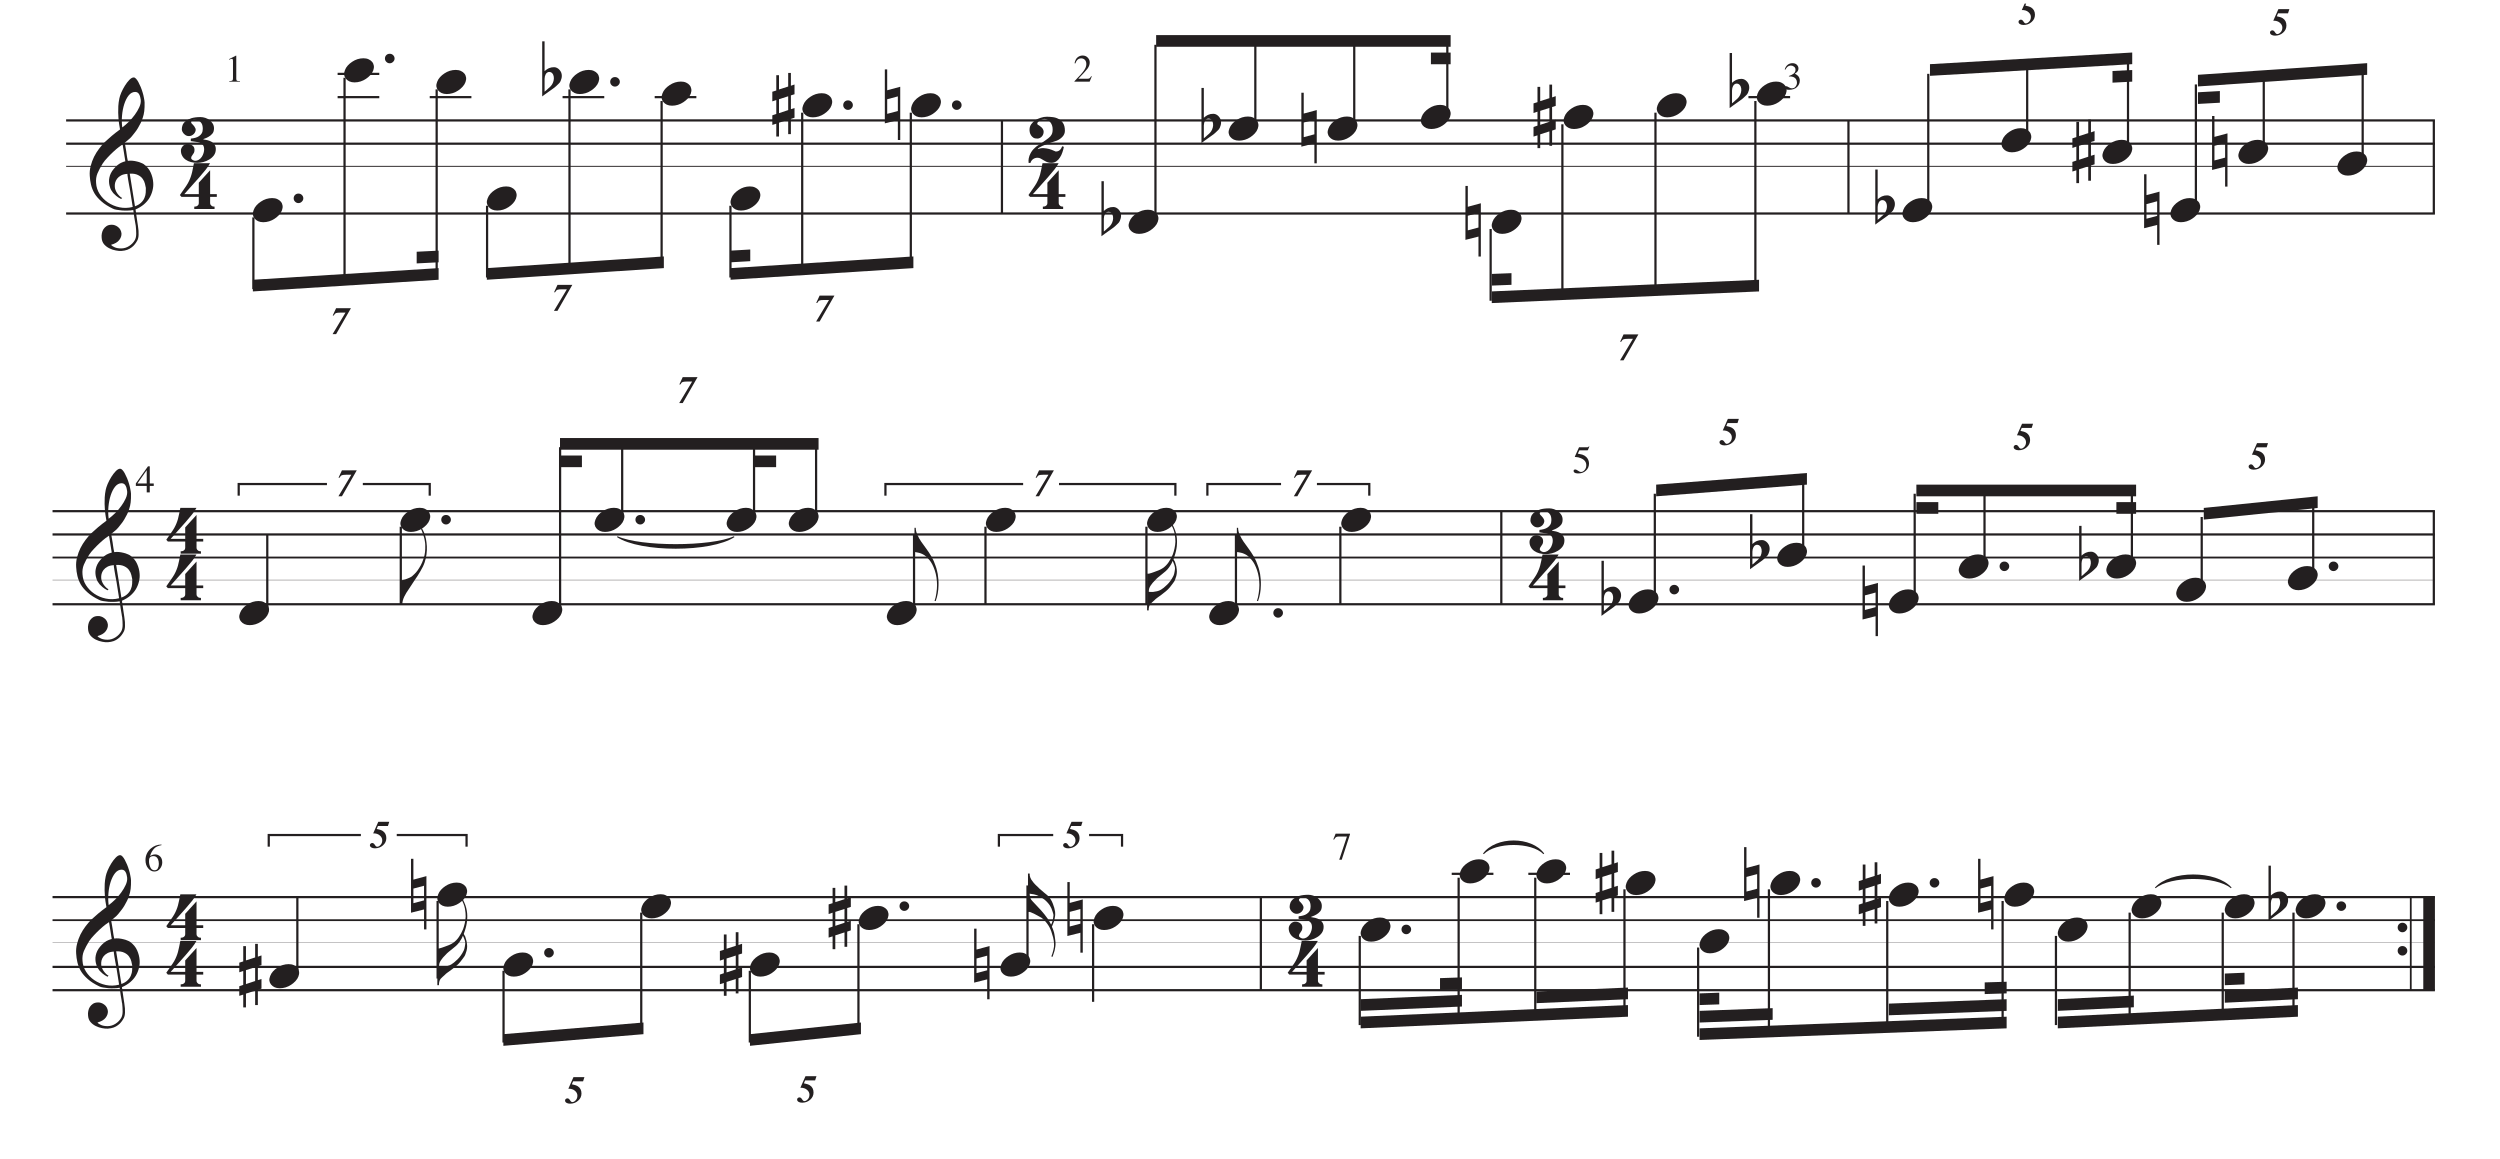 <?xml version="1.0" encoding="UTF-8"?>
<svg xmlns="http://www.w3.org/2000/svg" xmlns:xlink="http://www.w3.org/1999/xlink" width="344.711" height="159.761" viewBox="0 0 344.711 159.761">
<defs>
<g>
<g id="glyph-0-0">
<path d="M 6 3.234 C 5.75 3.285 5.488 3.312 5.219 3.312 C 4.957 3.32 4.695 3.316 4.438 3.297 C 4.176 3.273 3.938 3.242 3.719 3.203 C 3.5 3.172 3.32 3.117 3.188 3.047 C 2.531 2.734 2 2.395 1.594 2.031 C 1.188 1.676 0.867 1.305 0.641 0.922 C 0.422 0.535 0.266 0.141 0.172 -0.266 C 0.078 -0.672 0.02 -1.078 0 -1.484 C -0.031 -1.93 0.008 -2.379 0.125 -2.828 C 0.238 -3.273 0.395 -3.703 0.594 -4.109 C 0.801 -4.516 1.035 -4.891 1.297 -5.234 C 1.555 -5.578 1.816 -5.879 2.078 -6.141 C 2.391 -6.43 2.711 -6.719 3.047 -7 C 3.391 -7.289 3.766 -7.582 4.172 -7.875 C 4.16 -7.988 4.145 -8.086 4.125 -8.172 C 4.113 -8.266 4.098 -8.352 4.078 -8.438 C 4.066 -8.531 4.051 -8.629 4.031 -8.734 C 4.008 -8.848 3.992 -8.988 3.984 -9.156 C 3.984 -9.227 3.973 -9.352 3.953 -9.531 C 3.941 -9.719 3.93 -9.941 3.922 -10.203 C 3.922 -10.461 3.926 -10.758 3.938 -11.094 C 3.957 -11.426 4.004 -11.773 4.078 -12.141 C 4.117 -12.348 4.207 -12.617 4.344 -12.953 C 4.488 -13.285 4.656 -13.602 4.844 -13.906 C 5.039 -14.219 5.242 -14.484 5.453 -14.703 C 5.672 -14.93 5.875 -15.047 6.062 -15.047 C 6.164 -15.047 6.27 -14.988 6.375 -14.875 C 6.488 -14.758 6.598 -14.602 6.703 -14.406 C 6.805 -14.219 6.91 -14 7.016 -13.75 C 7.117 -13.508 7.207 -13.258 7.281 -13 C 7.363 -12.738 7.426 -12.484 7.469 -12.234 C 7.52 -11.992 7.551 -11.781 7.562 -11.594 C 7.57 -11.145 7.555 -10.75 7.516 -10.406 C 7.473 -10.07 7.406 -9.77 7.312 -9.5 C 7.227 -9.227 7.129 -8.977 7.016 -8.75 C 6.898 -8.52 6.773 -8.289 6.641 -8.062 C 6.504 -7.832 6.363 -7.629 6.219 -7.453 C 6.082 -7.273 5.941 -7.098 5.797 -6.922 C 5.641 -6.734 5.477 -6.578 5.312 -6.453 C 5.145 -6.328 4.984 -6.191 4.828 -6.047 C 4.898 -5.609 4.969 -5.211 5.031 -4.859 C 5.051 -4.703 5.07 -4.551 5.094 -4.406 C 5.125 -4.258 5.145 -4.125 5.156 -4 C 5.176 -3.875 5.195 -3.77 5.219 -3.688 C 5.238 -3.613 5.25 -3.566 5.25 -3.547 C 5.457 -3.578 5.672 -3.582 5.891 -3.562 C 6.109 -3.539 6.316 -3.504 6.516 -3.453 C 6.711 -3.41 6.891 -3.352 7.047 -3.281 C 7.211 -3.219 7.344 -3.156 7.438 -3.094 C 7.895 -2.75 8.219 -2.359 8.406 -1.922 C 8.602 -1.484 8.719 -1.031 8.75 -0.562 C 8.781 -0.207 8.75 0.148 8.656 0.516 C 8.57 0.879 8.43 1.227 8.234 1.562 C 8.035 1.895 7.773 2.195 7.453 2.469 C 7.129 2.738 6.75 2.969 6.312 3.156 C 6.363 3.5 6.41 3.82 6.453 4.125 C 6.492 4.383 6.531 4.633 6.562 4.875 C 6.602 5.125 6.629 5.297 6.641 5.391 C 6.723 5.898 6.754 6.32 6.734 6.656 C 6.723 6.988 6.66 7.254 6.547 7.453 C 6.453 7.629 6.344 7.797 6.219 7.953 C 6.094 8.117 5.941 8.266 5.766 8.391 C 5.598 8.523 5.398 8.633 5.172 8.719 C 4.941 8.801 4.68 8.852 4.391 8.875 C 4.172 8.895 3.906 8.875 3.594 8.812 C 3.289 8.758 2.992 8.66 2.703 8.516 C 2.422 8.379 2.176 8.191 1.969 7.953 C 1.77 7.711 1.66 7.414 1.641 7.062 C 1.617 6.852 1.629 6.645 1.672 6.438 C 1.711 6.227 1.785 6.039 1.891 5.875 C 2.004 5.707 2.145 5.566 2.312 5.453 C 2.488 5.336 2.707 5.273 2.969 5.266 C 3.125 5.254 3.281 5.273 3.438 5.328 C 3.594 5.379 3.738 5.457 3.875 5.562 C 4.02 5.664 4.133 5.797 4.219 5.953 C 4.301 6.109 4.352 6.273 4.375 6.453 C 4.395 6.773 4.289 7.082 4.062 7.375 C 3.844 7.664 3.469 7.883 2.938 8.031 C 3.031 8.156 3.195 8.27 3.438 8.375 C 3.676 8.477 3.973 8.531 4.328 8.531 C 4.711 8.531 5.078 8.422 5.422 8.203 C 5.766 7.984 6.031 7.707 6.219 7.375 C 6.344 7.145 6.406 6.852 6.406 6.5 C 6.406 6.145 6.383 5.785 6.344 5.422 C 6.32 5.367 6.297 5.223 6.266 4.984 C 6.234 4.742 6.191 4.5 6.141 4.25 C 6.098 3.945 6.051 3.609 6 3.234 Z M 6.266 -13.047 C 5.93 -13.047 5.633 -12.891 5.375 -12.578 C 5.125 -12.266 4.922 -11.867 4.766 -11.391 C 4.609 -10.91 4.504 -10.383 4.453 -9.812 C 4.398 -9.238 4.41 -8.688 4.484 -8.156 C 4.766 -8.363 5.062 -8.617 5.375 -8.922 C 5.688 -9.234 5.969 -9.562 6.219 -9.906 C 6.469 -10.25 6.672 -10.594 6.828 -10.938 C 6.992 -11.289 7.062 -11.629 7.031 -11.953 C 7.02 -12.047 7 -12.156 6.969 -12.281 C 6.945 -12.414 6.906 -12.539 6.844 -12.656 C 6.789 -12.77 6.719 -12.863 6.625 -12.938 C 6.531 -13.008 6.41 -13.047 6.266 -13.047 Z M 6.234 2.719 C 6.609 2.582 6.895 2.41 7.094 2.203 C 7.301 2.004 7.453 1.785 7.547 1.547 C 7.648 1.305 7.707 1.066 7.719 0.828 C 7.727 0.586 7.734 0.375 7.734 0.188 C 7.711 0.031 7.672 -0.16 7.609 -0.391 C 7.555 -0.629 7.453 -0.852 7.297 -1.062 C 7.148 -1.281 6.93 -1.457 6.641 -1.594 C 6.359 -1.738 5.984 -1.801 5.516 -1.781 Z M 5.188 -1.75 C 4.832 -1.727 4.539 -1.656 4.312 -1.531 C 4.082 -1.406 3.898 -1.254 3.766 -1.078 C 3.641 -0.91 3.551 -0.727 3.5 -0.531 C 3.457 -0.332 3.441 -0.156 3.453 0 C 3.453 0.156 3.484 0.312 3.547 0.469 C 3.609 0.633 3.688 0.785 3.781 0.922 C 3.883 1.066 3.992 1.195 4.109 1.312 C 4.223 1.426 4.344 1.516 4.469 1.578 C 4.445 1.598 4.426 1.613 4.406 1.625 C 4.395 1.633 4.383 1.648 4.375 1.672 C 4.352 1.691 4.336 1.707 4.328 1.719 C 4.066 1.594 3.832 1.441 3.625 1.266 C 3.426 1.086 3.297 0.961 3.234 0.891 C 3.141 0.754 3.055 0.633 2.984 0.531 C 2.922 0.438 2.867 0.328 2.828 0.203 C 2.785 0.086 2.75 -0.035 2.719 -0.172 C 2.688 -0.305 2.664 -0.469 2.656 -0.656 C 2.645 -0.832 2.66 -1.02 2.703 -1.219 C 2.742 -1.426 2.812 -1.629 2.906 -1.828 C 3.008 -2.035 3.141 -2.234 3.297 -2.422 C 3.453 -2.617 3.641 -2.805 3.859 -2.984 C 3.973 -3.066 4.07 -3.133 4.156 -3.188 C 4.25 -3.238 4.332 -3.281 4.406 -3.312 C 4.488 -3.352 4.566 -3.383 4.641 -3.406 C 4.723 -3.438 4.812 -3.461 4.906 -3.484 L 4.531 -5.812 C 4.426 -5.75 4.254 -5.629 4.016 -5.453 C 3.785 -5.273 3.535 -5.062 3.266 -4.812 C 2.992 -4.562 2.723 -4.289 2.453 -4 C 2.18 -3.719 1.957 -3.441 1.781 -3.172 C 1.477 -2.68 1.238 -2.227 1.062 -1.812 C 0.895 -1.406 0.832 -0.961 0.875 -0.484 C 0.906 0.055 1.066 0.555 1.359 1.016 C 1.66 1.484 2.039 1.875 2.5 2.188 C 2.969 2.508 3.5 2.734 4.094 2.859 C 4.688 2.984 5.297 2.969 5.922 2.812 C 5.785 1.969 5.664 1.211 5.562 0.547 C 5.508 0.254 5.457 -0.023 5.406 -0.297 C 5.363 -0.566 5.32 -0.805 5.281 -1.016 C 5.25 -1.234 5.223 -1.41 5.203 -1.547 C 5.191 -1.68 5.188 -1.75 5.188 -1.75 Z M 5.188 -1.75 "/>
</g>
<g id="glyph-0-1">
<path d="M 4.281 1.422 L 4.281 2.266 C 4.281 2.391 4.312 2.484 4.375 2.547 C 4.438 2.617 4.504 2.676 4.578 2.719 C 4.672 2.75 4.773 2.766 4.891 2.766 L 4.891 3.094 L 2.094 3.094 L 2.094 2.766 C 2.207 2.766 2.312 2.75 2.406 2.719 C 2.477 2.688 2.547 2.641 2.609 2.578 C 2.68 2.516 2.719 2.414 2.719 2.281 L 2.719 1.422 L 0.328 1.422 L 0.109 1.172 C 0.359 0.816 0.57 0.508 0.75 0.25 C 0.938 -0.008 1.094 -0.25 1.219 -0.469 C 1.344 -0.695 1.441 -0.906 1.516 -1.094 C 1.598 -1.289 1.664 -1.488 1.719 -1.688 C 1.781 -1.895 1.832 -2.117 1.875 -2.359 C 1.926 -2.609 1.984 -2.895 2.047 -3.219 L 4.266 -3.219 C 4.141 -2.969 3.941 -2.672 3.672 -2.328 C 3.398 -1.992 3.098 -1.633 2.766 -1.25 C 2.43 -0.875 2.082 -0.484 1.719 -0.078 C 1.363 0.316 1.031 0.691 0.719 1.047 L 2.719 1.047 L 2.719 -0.531 L 4.281 -2.25 L 4.281 1.047 L 5.203 1.047 L 5.203 1.422 Z M 4.281 1.422 "/>
</g>
<g id="glyph-0-2">
<path d="M 4.797 1.266 C 4.797 1.598 4.707 1.883 4.531 2.125 C 4.352 2.363 4.133 2.555 3.875 2.703 C 3.625 2.859 3.352 2.973 3.062 3.047 C 2.77 3.117 2.508 3.156 2.281 3.156 C 1.945 3.156 1.641 3.117 1.359 3.047 C 1.086 2.973 0.848 2.863 0.641 2.719 C 0.43 2.57 0.27 2.391 0.156 2.172 C 0.039 1.961 -0.016 1.727 -0.016 1.469 C -0.016 1.352 0.008 1.238 0.062 1.125 C 0.113 1.02 0.18 0.922 0.266 0.828 C 0.348 0.742 0.441 0.676 0.547 0.625 C 0.648 0.57 0.766 0.547 0.891 0.547 C 1.129 0.547 1.348 0.613 1.547 0.75 C 1.754 0.883 1.859 1.086 1.859 1.359 C 1.859 1.523 1.832 1.66 1.781 1.766 C 1.727 1.867 1.672 1.957 1.609 2.031 C 1.555 2.102 1.504 2.18 1.453 2.266 C 1.41 2.348 1.395 2.445 1.406 2.562 C 1.406 2.582 1.426 2.613 1.469 2.656 C 1.508 2.695 1.555 2.734 1.609 2.766 C 1.672 2.797 1.727 2.82 1.781 2.844 C 1.832 2.863 1.879 2.875 1.922 2.875 C 2.129 2.875 2.312 2.82 2.469 2.719 C 2.633 2.613 2.77 2.477 2.875 2.312 C 2.977 2.156 3.055 1.984 3.109 1.797 C 3.16 1.617 3.188 1.457 3.188 1.312 C 3.188 1.039 3.129 0.832 3.016 0.688 C 2.898 0.539 2.754 0.438 2.578 0.375 C 2.398 0.312 2.203 0.27 1.984 0.25 C 1.766 0.227 1.551 0.195 1.344 0.156 C 1.344 0.145 1.344 0.117 1.344 0.078 C 1.344 0.047 1.344 0.008 1.344 -0.031 C 1.352 -0.07 1.359 -0.109 1.359 -0.141 C 1.359 -0.172 1.359 -0.188 1.359 -0.188 C 1.566 -0.207 1.77 -0.242 1.969 -0.297 C 2.164 -0.348 2.336 -0.426 2.484 -0.531 C 2.641 -0.633 2.766 -0.766 2.859 -0.922 C 2.953 -1.086 3 -1.289 3 -1.531 C 3 -1.863 2.941 -2.117 2.828 -2.297 C 2.711 -2.473 2.582 -2.598 2.438 -2.672 C 2.289 -2.742 2.148 -2.781 2.016 -2.781 C 1.879 -2.789 1.789 -2.797 1.75 -2.797 C 1.719 -2.797 1.68 -2.781 1.641 -2.75 C 1.609 -2.727 1.57 -2.703 1.531 -2.672 C 1.488 -2.648 1.453 -2.617 1.422 -2.578 C 1.398 -2.535 1.391 -2.5 1.391 -2.469 C 1.398 -2.395 1.426 -2.328 1.469 -2.266 C 1.52 -2.211 1.578 -2.156 1.641 -2.094 C 1.703 -2.031 1.766 -1.957 1.828 -1.875 C 1.891 -1.789 1.945 -1.688 2 -1.562 C 2.039 -1.438 2.035 -1.312 1.984 -1.188 C 1.941 -1.062 1.875 -0.945 1.781 -0.844 C 1.688 -0.75 1.578 -0.672 1.453 -0.609 C 1.328 -0.555 1.207 -0.531 1.094 -0.531 C 0.945 -0.531 0.812 -0.562 0.688 -0.625 C 0.57 -0.695 0.469 -0.781 0.375 -0.875 C 0.289 -0.977 0.223 -1.082 0.172 -1.188 C 0.129 -1.301 0.109 -1.398 0.109 -1.484 C 0.109 -1.672 0.145 -1.863 0.219 -2.062 C 0.301 -2.258 0.441 -2.438 0.641 -2.594 C 0.848 -2.758 1.113 -2.895 1.438 -3 C 1.77 -3.102 2.191 -3.156 2.703 -3.156 C 2.91 -3.156 3.125 -3.117 3.344 -3.047 C 3.57 -2.973 3.77 -2.867 3.938 -2.734 C 4.113 -2.598 4.258 -2.438 4.375 -2.25 C 4.488 -2.062 4.547 -1.848 4.547 -1.609 C 4.547 -1.285 4.469 -1.035 4.312 -0.859 C 4.156 -0.68 3.984 -0.539 3.797 -0.438 C 3.617 -0.332 3.453 -0.254 3.297 -0.203 C 3.141 -0.16 3.062 -0.117 3.062 -0.078 C 3.25 -0.055 3.441 -0.02 3.641 0.031 C 3.848 0.082 4.035 0.156 4.203 0.25 C 4.379 0.352 4.52 0.488 4.625 0.656 C 4.738 0.82 4.797 1.023 4.797 1.266 Z M 4.797 1.266 "/>
</g>
<g id="glyph-0-3">
<path d="M 4.859 0.938 C 4.816 1.188 4.75 1.441 4.656 1.703 C 4.57 1.973 4.457 2.211 4.312 2.422 C 4.176 2.641 4.008 2.816 3.812 2.953 C 3.625 3.086 3.395 3.156 3.125 3.156 C 2.906 3.156 2.707 3.117 2.531 3.047 C 2.363 2.973 2.207 2.891 2.062 2.797 C 1.926 2.711 1.789 2.633 1.656 2.562 C 1.531 2.488 1.383 2.453 1.219 2.453 C 0.988 2.453 0.781 2.52 0.594 2.656 C 0.414 2.801 0.301 2.973 0.25 3.172 L 0 3.172 C -0.031 2.922 -0.023 2.707 0.016 2.531 C 0.066 2.352 0.098 2.238 0.109 2.188 C 0.254 1.812 0.445 1.5 0.688 1.25 C 0.926 1 1.156 0.812 1.375 0.688 C 1.801 0.414 2.141 0.188 2.391 0 C 2.648 -0.176 2.848 -0.336 2.984 -0.484 C 3.117 -0.641 3.207 -0.789 3.25 -0.938 C 3.289 -1.082 3.312 -1.258 3.312 -1.469 C 3.312 -1.676 3.281 -1.863 3.219 -2.031 C 3.156 -2.207 3.066 -2.359 2.953 -2.484 C 2.848 -2.617 2.723 -2.723 2.578 -2.797 C 2.441 -2.867 2.297 -2.906 2.141 -2.906 C 2.098 -2.906 2.023 -2.883 1.922 -2.844 C 1.828 -2.812 1.723 -2.766 1.609 -2.703 C 1.492 -2.648 1.395 -2.582 1.312 -2.5 C 1.238 -2.426 1.195 -2.348 1.188 -2.266 C 1.176 -2.203 1.207 -2.145 1.281 -2.094 C 1.352 -2.051 1.438 -2 1.531 -1.938 C 1.625 -1.875 1.719 -1.797 1.812 -1.703 C 1.914 -1.609 1.992 -1.477 2.047 -1.312 C 2.078 -1.188 2.078 -1.055 2.047 -0.922 C 2.023 -0.797 1.973 -0.676 1.891 -0.562 C 1.816 -0.457 1.719 -0.367 1.594 -0.297 C 1.477 -0.223 1.348 -0.188 1.203 -0.188 C 0.973 -0.188 0.789 -0.227 0.656 -0.312 C 0.52 -0.406 0.41 -0.516 0.328 -0.641 C 0.242 -0.773 0.188 -0.914 0.156 -1.062 C 0.125 -1.219 0.113 -1.359 0.125 -1.484 C 0.133 -1.734 0.211 -1.961 0.359 -2.172 C 0.516 -2.391 0.703 -2.57 0.922 -2.719 C 1.148 -2.863 1.398 -2.977 1.672 -3.062 C 1.953 -3.156 2.227 -3.203 2.5 -3.203 C 2.719 -3.203 2.969 -3.188 3.25 -3.156 C 3.539 -3.133 3.816 -3.055 4.078 -2.922 C 4.336 -2.797 4.555 -2.602 4.734 -2.344 C 4.91 -2.082 5 -1.723 5 -1.266 C 5 -0.961 4.891 -0.691 4.672 -0.453 C 4.461 -0.223 4.203 -0.039 3.891 0.094 C 3.797 0.125 3.672 0.164 3.516 0.219 C 3.367 0.27 3.195 0.328 3 0.391 C 2.812 0.461 2.617 0.535 2.422 0.609 C 2.223 0.68 2.039 0.754 1.875 0.828 C 1.707 0.91 1.562 0.988 1.438 1.062 C 1.32 1.145 1.258 1.219 1.25 1.281 C 1.508 1.164 1.781 1.113 2.062 1.125 C 2.352 1.145 2.613 1.188 2.844 1.25 C 3.082 1.32 3.281 1.395 3.438 1.469 C 3.602 1.551 3.703 1.594 3.734 1.594 C 3.973 1.594 4.16 1.523 4.297 1.391 C 4.441 1.266 4.551 1.094 4.625 0.875 C 4.695 0.875 4.734 0.883 4.734 0.906 C 4.742 0.926 4.785 0.938 4.859 0.938 Z M 4.859 0.938 "/>
</g>
<g id="glyph-0-4">
<path d="M 0.406 -0.25 C 0.406 -0.438 0.469 -0.594 0.594 -0.719 C 0.719 -0.844 0.875 -0.906 1.062 -0.906 C 1.25 -0.906 1.406 -0.844 1.531 -0.719 C 1.664 -0.594 1.734 -0.438 1.734 -0.25 C 1.734 -0.07 1.664 0.078 1.531 0.203 C 1.406 0.336 1.25 0.406 1.062 0.406 C 0.875 0.406 0.719 0.336 0.594 0.203 C 0.469 0.078 0.406 -0.07 0.406 -0.25 Z M 0.406 -0.25 "/>
</g>
<g id="glyph-0-5">
<path d="M 0.109 0.016 C 0.191 -0.211 0.32 -0.426 0.5 -0.625 C 0.676 -0.82 0.879 -0.992 1.109 -1.141 C 1.336 -1.297 1.582 -1.414 1.844 -1.5 C 2.113 -1.582 2.383 -1.625 2.656 -1.625 C 2.938 -1.625 3.176 -1.578 3.375 -1.484 C 3.582 -1.391 3.742 -1.27 3.859 -1.125 C 3.984 -0.977 4.062 -0.801 4.094 -0.594 C 4.125 -0.395 4.098 -0.18 4.016 0.047 C 3.93 0.285 3.797 0.504 3.609 0.703 C 3.43 0.898 3.227 1.07 3 1.219 C 2.77 1.375 2.52 1.492 2.25 1.578 C 1.977 1.66 1.707 1.703 1.438 1.703 C 1.164 1.703 0.926 1.656 0.719 1.562 C 0.52 1.469 0.359 1.344 0.234 1.188 C 0.109 1.039 0.031 0.863 0 0.656 C -0.02 0.457 0.016 0.242 0.109 0.016 Z M 0.109 0.016 "/>
</g>
<g id="glyph-0-6">
<path d="M 0.328 -4.547 L 0.328 -1.453 C 0.453 -1.566 0.566 -1.656 0.672 -1.719 C 0.773 -1.789 0.875 -1.844 0.969 -1.875 C 1.062 -1.914 1.16 -1.945 1.266 -1.969 C 1.367 -1.988 1.492 -2 1.641 -2 C 1.797 -2 1.938 -1.961 2.062 -1.891 C 2.195 -1.816 2.312 -1.723 2.406 -1.609 C 2.5 -1.504 2.57 -1.383 2.625 -1.25 C 2.676 -1.113 2.703 -0.977 2.703 -0.844 C 2.711 -0.707 2.695 -0.57 2.656 -0.438 C 2.625 -0.312 2.582 -0.191 2.531 -0.078 C 2.469 0.066 2.375 0.191 2.25 0.297 C 2.125 0.41 2.008 0.52 1.906 0.625 C 1.875 0.664 1.801 0.727 1.688 0.812 C 1.57 0.895 1.441 0.988 1.297 1.094 C 1.16 1.195 1.016 1.301 0.859 1.406 C 0.703 1.508 0.562 1.609 0.438 1.703 C 0.312 1.797 0.207 1.875 0.125 1.938 C 0.039 2 0 2.031 0 2.031 L 0 -5.562 L 0.328 -5.562 Z M 1.375 -1.172 C 1.332 -1.223 1.273 -1.266 1.203 -1.297 C 1.129 -1.328 1.047 -1.344 0.953 -1.344 C 0.867 -1.344 0.785 -1.316 0.703 -1.266 C 0.617 -1.223 0.539 -1.133 0.469 -1 C 0.383 -0.844 0.336 -0.641 0.328 -0.391 C 0.328 -0.148 0.328 0.066 0.328 0.266 L 0.328 1.375 C 0.328 1.375 0.352 1.352 0.406 1.312 C 0.457 1.281 0.52 1.227 0.594 1.156 C 0.664 1.094 0.742 1.02 0.828 0.938 C 0.91 0.863 0.984 0.801 1.047 0.75 C 1.172 0.633 1.273 0.508 1.359 0.375 C 1.441 0.25 1.508 0.086 1.562 -0.109 C 1.613 -0.305 1.625 -0.5 1.594 -0.688 C 1.57 -0.875 1.5 -1.035 1.375 -1.172 Z M 1.375 -1.172 "/>
</g>
<g id="glyph-0-7">
<path d="M 0.922 -0.797 L 0.922 1.125 L 2.188 0.703 L 2.188 -1.203 Z M 0.547 -2 L 0.547 -4.109 L 0.922 -4.109 L 0.922 -2.141 L 2.188 -2.547 L 2.188 -4.422 L 2.562 -4.422 L 2.562 -2.656 L 3.062 -2.828 L 3.062 -1.484 L 2.562 -1.328 L 2.562 0.578 L 3.062 0.422 L 3.062 1.75 L 2.562 1.922 L 2.562 4.016 L 2.188 4.016 L 2.188 2.031 L 0.922 2.438 L 0.922 4.344 L 0.547 4.344 L 0.547 2.578 L 0 2.75 L 0 1.422 L 0.547 1.234 L 0.547 -0.688 L 0 -0.5 L 0 -1.828 Z M 0.547 -2 "/>
</g>
<g id="glyph-0-8">
<path d="M 0.312 -0.797 L 0.312 1.219 L 1.781 0.828 L 1.781 -1.188 Z M 2.109 -2.516 L 2.109 4.828 L 1.781 4.828 L 1.781 2.078 L -0.016 2.531 L -0.016 -4.906 L 0.312 -4.906 L 0.312 -2.031 Z M 2.109 -2.516 "/>
</g>
<g id="glyph-0-9">
<path d="M 3.594 -3.25 C 3.551 -2.906 3.469 -2.539 3.344 -2.156 C 3.219 -1.77 3.02 -1.352 2.75 -0.906 C 2.477 -0.445 2.195 -0.008 1.906 0.406 C 1.625 0.832 1.363 1.227 1.125 1.594 C 0.906 1.895 0.703 2.234 0.516 2.609 C 0.336 2.992 0.25 3.367 0.25 3.734 L 0 3.734 L 0 0.312 L 0.25 0.312 C 0.375 0.289 0.508 0.258 0.656 0.219 C 0.77 0.188 0.906 0.133 1.062 0.062 C 1.227 0 1.395 -0.082 1.562 -0.188 C 1.664 -0.27 1.785 -0.379 1.922 -0.516 C 2.066 -0.648 2.211 -0.816 2.359 -1.016 C 2.504 -1.223 2.648 -1.457 2.797 -1.719 C 2.941 -1.988 3.066 -2.285 3.172 -2.609 C 3.297 -2.973 3.367 -3.289 3.391 -3.562 C 3.422 -3.832 3.43 -4.145 3.422 -4.5 C 3.422 -4.688 3.398 -4.883 3.359 -5.094 C 3.328 -5.301 3.281 -5.504 3.219 -5.703 C 3.156 -5.91 3.086 -6.109 3.016 -6.297 C 2.953 -6.484 2.879 -6.645 2.797 -6.781 L 2.938 -6.859 C 3.062 -6.68 3.172 -6.469 3.266 -6.219 C 3.367 -5.969 3.453 -5.688 3.516 -5.375 C 3.578 -5.062 3.617 -4.723 3.641 -4.359 C 3.66 -4.004 3.645 -3.633 3.594 -3.25 Z M 3.594 -3.25 "/>
</g>
<g id="glyph-0-10">
<path d="M 0.188 -3.688 C 0.188 -3.375 0.266 -3.047 0.422 -2.703 C 0.578 -2.359 0.75 -2.051 0.938 -1.781 C 1.156 -1.488 1.383 -1.172 1.625 -0.828 C 1.875 -0.492 2.125 -0.113 2.375 0.312 C 2.477 0.488 2.578 0.688 2.672 0.906 C 2.766 1.125 2.848 1.344 2.922 1.562 C 3.004 1.781 3.066 1.988 3.109 2.188 C 3.16 2.383 3.195 2.547 3.219 2.672 C 3.258 2.941 3.289 3.207 3.312 3.469 C 3.332 3.727 3.336 3.984 3.328 4.234 C 3.316 5.016 3.188 5.742 2.938 6.422 L 2.781 6.391 C 2.895 6.086 2.977 5.734 3.031 5.328 C 3.094 4.93 3.125 4.551 3.125 4.188 C 3.125 3.883 3.098 3.547 3.047 3.172 C 2.992 2.805 2.91 2.461 2.797 2.141 C 2.598 1.566 2.363 1.113 2.094 0.781 C 1.82 0.445 1.586 0.219 1.391 0.094 C 1.242 0 1.102 -0.07 0.969 -0.125 C 0.832 -0.188 0.703 -0.227 0.578 -0.25 C 0.441 -0.289 0.312 -0.316 0.188 -0.328 L 0.016 -0.328 L 0.016 -3.688 Z M 0.188 -3.688 "/>
</g>
<g id="glyph-0-11">
<path d="M 4.125 -5.328 C 4.113 -5.148 4.102 -5 4.094 -4.875 C 4.082 -4.758 4.066 -4.648 4.047 -4.547 C 4.023 -4.441 4.004 -4.336 3.984 -4.234 C 3.961 -4.141 3.938 -4.035 3.906 -3.922 C 3.875 -3.785 3.832 -3.648 3.781 -3.516 C 3.738 -3.391 3.691 -3.254 3.641 -3.109 C 3.672 -3.047 3.703 -2.988 3.734 -2.938 C 3.773 -2.883 3.812 -2.82 3.844 -2.75 C 3.875 -2.676 3.898 -2.586 3.922 -2.484 C 3.953 -2.391 3.988 -2.266 4.031 -2.109 C 4.082 -1.816 4.109 -1.578 4.109 -1.391 C 4.109 -1.211 4.082 -1.016 4.031 -0.797 C 3.977 -0.629 3.93 -0.488 3.891 -0.375 C 3.859 -0.258 3.812 -0.148 3.75 -0.047 C 3.688 0.055 3.609 0.164 3.516 0.281 C 3.422 0.406 3.301 0.562 3.156 0.75 C 2.988 0.957 2.801 1.145 2.594 1.312 C 2.395 1.477 2.195 1.633 2 1.781 C 1.801 1.926 1.613 2.062 1.438 2.188 C 1.258 2.312 1.109 2.441 0.984 2.578 C 0.891 2.672 0.797 2.754 0.703 2.828 C 0.617 2.898 0.535 2.984 0.453 3.078 C 0.379 3.172 0.32 3.285 0.281 3.422 C 0.238 3.555 0.219 3.734 0.219 3.953 L 0 3.953 C 0 3.953 0 3.879 0 3.734 C 0 3.598 0 3.41 0 3.172 C 0 2.93 0 2.66 0 2.359 C 0 2.055 0 1.742 0 1.422 L 0 -1.109 L 0.25 -1.109 C 0.5 -1.172 0.742 -1.25 0.984 -1.344 C 1.18 -1.406 1.391 -1.484 1.609 -1.578 C 1.828 -1.672 2.02 -1.773 2.188 -1.891 C 2.488 -2.098 2.75 -2.363 2.969 -2.688 C 3.195 -3.02 3.391 -3.379 3.547 -3.766 C 3.629 -3.984 3.707 -4.254 3.781 -4.578 C 3.852 -4.91 3.895 -5.219 3.906 -5.5 C 3.914 -5.82 3.879 -6.203 3.797 -6.641 C 3.711 -7.078 3.535 -7.516 3.266 -7.953 L 3.406 -8.047 C 3.531 -7.859 3.641 -7.645 3.734 -7.406 C 3.836 -7.176 3.922 -6.938 3.984 -6.688 C 4.047 -6.445 4.086 -6.207 4.109 -5.969 C 4.129 -5.727 4.133 -5.516 4.125 -5.328 Z M 3.828 -2.031 C 3.805 -2.176 3.77 -2.305 3.719 -2.422 C 3.664 -2.547 3.602 -2.695 3.531 -2.875 C 3.477 -2.75 3.414 -2.613 3.344 -2.469 C 3.27 -2.332 3.18 -2.191 3.078 -2.047 C 2.922 -1.816 2.754 -1.625 2.578 -1.469 C 2.398 -1.312 2.223 -1.164 2.047 -1.031 C 1.879 -0.895 1.719 -0.766 1.562 -0.641 C 1.406 -0.516 1.258 -0.375 1.125 -0.219 C 1 -0.094 0.883 0.023 0.781 0.141 C 0.676 0.266 0.582 0.391 0.5 0.516 C 0.414 0.641 0.348 0.77 0.297 0.906 C 0.254 1.051 0.234 1.211 0.234 1.391 C 0.43 1.41 0.629 1.414 0.828 1.406 C 1.004 1.383 1.188 1.352 1.375 1.312 C 1.57 1.27 1.754 1.195 1.922 1.094 C 2.023 1.031 2.148 0.941 2.297 0.828 C 2.441 0.711 2.598 0.57 2.766 0.406 C 2.93 0.25 3.086 0.066 3.234 -0.141 C 3.391 -0.359 3.531 -0.598 3.656 -0.859 C 3.676 -0.922 3.703 -1 3.734 -1.094 C 3.766 -1.195 3.785 -1.301 3.797 -1.406 C 3.816 -1.52 3.832 -1.629 3.844 -1.734 C 3.852 -1.848 3.848 -1.945 3.828 -2.031 Z M 3.828 -2.031 "/>
</g>
<g id="glyph-0-12">
<path d="M 3.797 5.719 C 3.805 5.938 3.797 6.133 3.766 6.312 C 3.742 6.488 3.711 6.656 3.672 6.812 C 3.629 6.969 3.582 7.113 3.531 7.25 C 3.477 7.383 3.43 7.523 3.391 7.672 L 3.219 7.625 C 3.332 7.344 3.426 7.047 3.5 6.734 C 3.582 6.422 3.613 6.141 3.594 5.891 C 3.582 5.586 3.539 5.297 3.469 5.016 C 3.395 4.742 3.312 4.469 3.219 4.188 C 3.082 3.789 2.891 3.426 2.641 3.094 C 2.398 2.758 2.133 2.488 1.844 2.281 C 1.676 2.176 1.5 2.078 1.312 1.984 C 1.133 1.891 0.969 1.801 0.812 1.719 C 0.625 1.633 0.438 1.555 0.25 1.484 C 0.207 1.484 0.172 1.484 0.141 1.484 C 0.109 1.484 0.082 1.484 0.062 1.484 L 0 1.484 L 0 -3.812 L 0.234 -3.812 C 0.234 -3.664 0.238 -3.562 0.25 -3.5 C 0.258 -3.445 0.285 -3.359 0.328 -3.234 C 0.379 -3.117 0.426 -3.023 0.469 -2.953 C 0.508 -2.891 0.586 -2.785 0.703 -2.641 C 0.711 -2.617 0.742 -2.578 0.797 -2.516 C 0.859 -2.461 0.914 -2.398 0.969 -2.328 C 1.031 -2.266 1.086 -2.207 1.141 -2.156 C 1.203 -2.102 1.242 -2.066 1.266 -2.047 C 1.379 -1.922 1.488 -1.812 1.594 -1.719 C 1.707 -1.625 1.816 -1.531 1.922 -1.438 C 2.023 -1.352 2.133 -1.258 2.25 -1.156 C 2.375 -1.062 2.516 -0.945 2.672 -0.812 C 2.848 -0.656 3 -0.473 3.125 -0.266 C 3.25 -0.066 3.348 0.129 3.422 0.328 C 3.504 0.535 3.57 0.734 3.625 0.922 C 3.676 1.117 3.711 1.289 3.734 1.438 C 3.742 1.551 3.75 1.645 3.75 1.719 C 3.758 1.789 3.758 1.859 3.75 1.922 C 3.75 1.992 3.738 2.07 3.719 2.156 C 3.707 2.25 3.688 2.367 3.656 2.516 C 3.625 2.641 3.598 2.738 3.578 2.812 C 3.555 2.883 3.531 2.953 3.5 3.016 C 3.477 3.078 3.453 3.145 3.422 3.219 C 3.391 3.301 3.348 3.398 3.297 3.516 C 3.348 3.617 3.391 3.719 3.422 3.812 C 3.453 3.906 3.484 3.992 3.516 4.078 C 3.547 4.172 3.57 4.254 3.594 4.328 C 3.613 4.441 3.633 4.547 3.656 4.641 C 3.676 4.734 3.691 4.832 3.703 4.938 C 3.723 5.051 3.738 5.172 3.75 5.297 C 3.77 5.422 3.785 5.562 3.797 5.719 Z M 3.469 2.297 C 3.477 2.191 3.488 2.113 3.5 2.062 C 3.508 2.02 3.516 1.973 3.516 1.922 C 3.516 1.879 3.504 1.82 3.484 1.75 C 3.461 1.676 3.43 1.57 3.391 1.438 C 3.297 1.113 3.172 0.832 3.016 0.594 C 2.859 0.363 2.691 0.164 2.516 0 C 2.348 -0.164 2.176 -0.301 2 -0.406 C 1.832 -0.508 1.688 -0.598 1.562 -0.672 C 1.32 -0.797 1.078 -0.883 0.828 -0.938 C 0.586 -0.988 0.391 -1.02 0.234 -1.031 C 0.234 -1 0.234 -0.969 0.234 -0.938 C 0.242 -0.906 0.25 -0.875 0.25 -0.844 C 0.25 -0.695 0.27 -0.57 0.312 -0.469 C 0.352 -0.375 0.398 -0.281 0.453 -0.188 C 0.516 -0.102 0.586 -0.02 0.672 0.062 C 0.766 0.156 0.867 0.266 0.984 0.391 C 1.254 0.68 1.535 0.984 1.828 1.297 C 2.117 1.617 2.422 2 2.734 2.438 C 2.805 2.539 2.883 2.676 2.969 2.844 C 3.062 3.008 3.133 3.141 3.188 3.234 C 3.27 3.086 3.332 2.926 3.375 2.75 C 3.426 2.582 3.457 2.43 3.469 2.297 Z M 3.469 2.297 "/>
</g>
<g id="glyph-1-0">
<path d="M 1.578 -3.594 C 1.586 -3.582 1.594 -3.57 1.594 -3.562 C 1.594 -3.562 1.594 -3.555 1.594 -3.547 L 1.594 -0.391 C 1.594 -0.254 1.629 -0.164 1.703 -0.125 C 1.773 -0.094 1.91 -0.078 2.109 -0.078 L 2.109 0 L 0.625 0 L 0.625 -0.078 C 0.844 -0.086 0.984 -0.113 1.047 -0.156 C 1.109 -0.207 1.141 -0.312 1.141 -0.469 L 1.141 -2.891 C 1.141 -2.973 1.129 -3.035 1.109 -3.078 C 1.086 -3.129 1.039 -3.156 0.969 -3.156 C 0.926 -3.156 0.867 -3.141 0.797 -3.109 C 0.723 -3.086 0.656 -3.062 0.594 -3.031 L 0.594 -3.109 L 1.547 -3.594 Z M 1.578 -3.594 "/>
</g>
<g id="glyph-1-1">
<path d="M 0.156 -0.062 C 0.801 -0.719 1.234 -1.203 1.453 -1.516 C 1.68 -1.828 1.797 -2.129 1.797 -2.422 C 1.797 -2.68 1.727 -2.879 1.594 -3.016 C 1.457 -3.148 1.289 -3.219 1.094 -3.219 C 0.852 -3.219 0.66 -3.129 0.516 -2.953 C 0.43 -2.859 0.352 -2.711 0.281 -2.516 L 0.172 -2.547 C 0.254 -2.941 0.398 -3.219 0.609 -3.375 C 0.816 -3.531 1.039 -3.609 1.281 -3.609 C 1.57 -3.609 1.805 -3.516 1.984 -3.328 C 2.172 -3.141 2.266 -2.914 2.266 -2.656 C 2.266 -2.363 2.164 -2.082 1.969 -1.812 C 1.77 -1.551 1.344 -1.082 0.688 -0.406 L 1.891 -0.406 C 2.055 -0.406 2.172 -0.426 2.234 -0.469 C 2.305 -0.508 2.383 -0.609 2.469 -0.766 L 2.547 -0.734 L 2.25 0 L 0.156 0 Z M 0.156 -0.062 "/>
</g>
<g id="glyph-1-2">
<path d="M 0.422 -0.453 C 0.516 -0.453 0.641 -0.398 0.797 -0.297 C 0.953 -0.203 1.086 -0.156 1.203 -0.156 C 1.441 -0.156 1.617 -0.238 1.734 -0.406 C 1.859 -0.57 1.922 -0.75 1.922 -0.938 C 1.922 -1.125 1.875 -1.289 1.781 -1.438 C 1.613 -1.676 1.336 -1.797 0.953 -1.797 C 0.93 -1.797 0.91 -1.797 0.891 -1.797 C 0.867 -1.797 0.844 -1.789 0.812 -1.781 L 0.812 -1.859 C 1.094 -1.953 1.312 -2.062 1.469 -2.188 C 1.633 -2.32 1.719 -2.5 1.719 -2.719 C 1.719 -2.906 1.648 -3.047 1.516 -3.141 C 1.391 -3.242 1.25 -3.297 1.094 -3.297 C 0.895 -3.297 0.723 -3.227 0.578 -3.094 C 0.492 -3.008 0.41 -2.891 0.328 -2.734 L 0.234 -2.75 C 0.305 -3.02 0.438 -3.234 0.625 -3.391 C 0.82 -3.547 1.047 -3.625 1.297 -3.625 C 1.555 -3.625 1.758 -3.551 1.906 -3.406 C 2.051 -3.258 2.125 -3.094 2.125 -2.906 C 2.125 -2.727 2.066 -2.57 1.953 -2.438 C 1.879 -2.352 1.77 -2.266 1.625 -2.172 C 1.789 -2.098 1.926 -2.008 2.031 -1.906 C 2.219 -1.727 2.312 -1.5 2.312 -1.219 C 2.312 -0.883 2.18 -0.586 1.922 -0.328 C 1.66 -0.078 1.289 0.047 0.812 0.047 C 0.594 0.047 0.441 0.016 0.359 -0.047 C 0.273 -0.117 0.234 -0.191 0.234 -0.266 C 0.234 -0.305 0.242 -0.348 0.266 -0.391 C 0.297 -0.43 0.348 -0.453 0.422 -0.453 Z M 0.422 -0.453 "/>
</g>
<g id="glyph-1-3">
<path d="M 1.562 -3.062 L 0.281 -1.234 L 1.562 -1.234 Z M 1.734 -3.594 L 1.984 -3.594 L 1.984 -1.234 L 2.531 -1.234 L 2.531 -0.891 L 1.984 -0.891 L 1.984 0 L 1.562 0 L 1.562 -0.891 L 0.062 -0.891 L 0.062 -1.234 Z M 1.734 -3.594 "/>
</g>
<g id="glyph-1-4">
<path d="M 0.406 -0.484 C 0.5 -0.484 0.625 -0.426 0.781 -0.312 C 0.945 -0.195 1.078 -0.141 1.172 -0.141 C 1.367 -0.141 1.539 -0.227 1.688 -0.406 C 1.844 -0.582 1.922 -0.801 1.922 -1.062 C 1.922 -1.508 1.676 -1.832 1.188 -2.031 C 0.926 -2.145 0.68 -2.203 0.453 -2.203 C 0.41 -2.203 0.383 -2.203 0.375 -2.203 C 0.363 -2.203 0.352 -2.211 0.344 -2.234 C 0.344 -2.242 0.344 -2.254 0.344 -2.266 C 0.352 -2.273 0.359 -2.285 0.359 -2.297 L 0.922 -3.547 L 2.047 -3.547 C 2.109 -3.547 2.156 -3.555 2.188 -3.578 C 2.219 -3.598 2.254 -3.633 2.297 -3.688 L 2.344 -3.641 L 2.141 -3.156 C 2.129 -3.145 2.109 -3.133 2.078 -3.125 C 2.047 -3.125 2.016 -3.125 1.984 -3.125 L 0.969 -3.125 L 0.75 -2.672 C 1.031 -2.617 1.238 -2.57 1.375 -2.531 C 1.594 -2.457 1.773 -2.348 1.922 -2.203 C 2.047 -2.078 2.141 -1.938 2.203 -1.781 C 2.266 -1.625 2.297 -1.461 2.297 -1.297 C 2.297 -0.91 2.156 -0.586 1.875 -0.328 C 1.602 -0.066 1.258 0.062 0.844 0.062 C 0.676 0.062 0.539 0.047 0.438 0.016 C 0.258 -0.047 0.172 -0.145 0.172 -0.281 C 0.172 -0.332 0.188 -0.379 0.219 -0.422 C 0.258 -0.461 0.32 -0.484 0.406 -0.484 Z M 0.406 -0.484 "/>
</g>
<g id="glyph-1-5">
<path d="M 2.5 -1.188 C 2.5 -0.875 2.395 -0.586 2.188 -0.328 C 1.988 -0.066 1.727 0.062 1.406 0.062 C 1.094 0.062 0.812 -0.082 0.562 -0.375 C 0.312 -0.664 0.188 -1.047 0.188 -1.516 C 0.188 -2.141 0.43 -2.672 0.922 -3.109 C 1.348 -3.473 1.836 -3.656 2.391 -3.656 L 2.406 -3.578 C 2.188 -3.535 1.992 -3.477 1.828 -3.406 C 1.672 -3.344 1.531 -3.25 1.406 -3.125 C 1.281 -3 1.16 -2.836 1.047 -2.641 C 0.941 -2.453 0.867 -2.258 0.828 -2.062 C 0.93 -2.133 1.023 -2.188 1.109 -2.219 C 1.242 -2.27 1.383 -2.297 1.531 -2.297 C 1.801 -2.297 2.031 -2.195 2.219 -2 C 2.406 -1.812 2.5 -1.539 2.5 -1.188 Z M 2.031 -0.984 C 2.031 -1.223 1.992 -1.43 1.922 -1.609 C 1.797 -1.91 1.586 -2.062 1.297 -2.062 C 1.023 -2.062 0.844 -1.977 0.75 -1.812 C 0.695 -1.719 0.672 -1.562 0.672 -1.344 C 0.672 -1.062 0.734 -0.785 0.859 -0.516 C 0.984 -0.242 1.176 -0.109 1.438 -0.109 C 1.645 -0.109 1.797 -0.195 1.891 -0.375 C 1.984 -0.551 2.031 -0.754 2.031 -0.984 Z M 2.031 -0.984 "/>
</g>
<g id="glyph-1-6">
<path d="M 2.406 -3.547 L 2.406 -3.453 L 1.266 0.047 L 0.922 0.047 L 1.984 -3.156 L 0.844 -3.156 C 0.676 -3.156 0.551 -3.125 0.469 -3.062 C 0.395 -3.008 0.305 -2.895 0.203 -2.719 L 0.109 -2.766 C 0.223 -3.035 0.289 -3.203 0.312 -3.266 C 0.344 -3.336 0.379 -3.43 0.422 -3.547 Z M 2.406 -3.547 "/>
</g>
<g id="glyph-2-0">
<path d="M 0.281 0 L 2.062 -2.969 L 1.344 -2.969 C 1.07 -2.969 0.879 -2.945 0.766 -2.906 C 0.648 -2.863 0.539 -2.75 0.438 -2.562 L 0.297 -2.562 L 0.766 -3.578 L 2.812 -3.578 L 0.766 0 Z M 0.281 0 "/>
</g>
<g id="glyph-2-1">
<path d="M 0.266 -0.656 C 0.398 -0.656 0.52 -0.566 0.625 -0.391 C 0.727 -0.223 0.832 -0.141 0.938 -0.141 C 1.094 -0.141 1.25 -0.223 1.406 -0.391 C 1.562 -0.555 1.641 -0.77 1.641 -1.031 C 1.641 -1.289 1.523 -1.516 1.297 -1.703 C 1.078 -1.898 0.773 -1.992 0.391 -1.984 L 1.094 -3.578 L 2.609 -3.578 L 2.422 -3 L 1.047 -3 L 0.875 -2.594 C 1.227 -2.531 1.5 -2.441 1.688 -2.328 C 2.031 -2.109 2.203 -1.773 2.203 -1.328 C 2.203 -0.93 2.047 -0.598 1.734 -0.328 C 1.43 -0.055 1.062 0.078 0.625 0.078 C 0.426 0.078 0.258 0.035 0.125 -0.047 C 0 -0.129 -0.062 -0.234 -0.062 -0.359 C -0.062 -0.441 -0.031 -0.508 0.031 -0.562 C 0.094 -0.625 0.172 -0.656 0.266 -0.656 Z M 0.266 -0.656 "/>
</g>
</g>
<clipPath id="clip-0">
<path clip-rule="nonzero" d="M 335 15 L 336.164 15 L 336.164 30 L 335 30 Z M 335 15 "/>
</clipPath>
<clipPath id="clip-1">
<path clip-rule="nonzero" d="M 9 15 L 336.164 15 L 336.164 17 L 9 17 Z M 9 15 "/>
</clipPath>
<clipPath id="clip-2">
<path clip-rule="nonzero" d="M 9 19 L 336.164 19 L 336.164 20 L 9 20 Z M 9 19 "/>
</clipPath>
<clipPath id="clip-3">
<path clip-rule="nonzero" d="M 9 22 L 336.164 22 L 336.164 23 L 9 23 Z M 9 22 "/>
</clipPath>
<clipPath id="clip-4">
<path clip-rule="nonzero" d="M 9 25 L 336.164 25 L 336.164 26 L 9 26 Z M 9 25 "/>
</clipPath>
<clipPath id="clip-5">
<path clip-rule="nonzero" d="M 9 28 L 336.164 28 L 336.164 30 L 9 30 Z M 9 28 "/>
</clipPath>
<clipPath id="clip-6">
<path clip-rule="nonzero" d="M 178 0.5 L 181 0.5 L 181 1 L 178 1 Z M 178 0.5 "/>
</clipPath>
<clipPath id="clip-7">
<path clip-rule="nonzero" d="M 278 0.5 L 281 0.5 L 281 4 L 278 4 Z M 278 0.5 "/>
</clipPath>
<clipPath id="clip-8">
<path clip-rule="nonzero" d="M 335 69 L 336.164 69 L 336.164 84 L 335 84 Z M 335 69 "/>
</clipPath>
<clipPath id="clip-9">
<path clip-rule="nonzero" d="M 7 69 L 336.164 69 L 336.164 71 L 7 71 Z M 7 69 "/>
</clipPath>
<clipPath id="clip-10">
<path clip-rule="nonzero" d="M 7 73 L 336.164 73 L 336.164 74 L 7 74 Z M 7 73 "/>
</clipPath>
<clipPath id="clip-11">
<path clip-rule="nonzero" d="M 7 76 L 336.164 76 L 336.164 77 L 7 77 Z M 7 76 "/>
</clipPath>
<clipPath id="clip-12">
<path clip-rule="nonzero" d="M 7 79 L 336.164 79 L 336.164 80 L 7 80 Z M 7 79 "/>
</clipPath>
<clipPath id="clip-13">
<path clip-rule="nonzero" d="M 7 82 L 336.164 82 L 336.164 84 L 7 84 Z M 7 82 "/>
</clipPath>
<clipPath id="clip-14">
<path clip-rule="nonzero" d="M 334 122 L 336.164 122 L 336.164 137 L 334 137 Z M 334 122 "/>
</clipPath>
<clipPath id="clip-15">
<path clip-rule="nonzero" d="M 7 123 L 336.164 123 L 336.164 124 L 7 124 Z M 7 123 "/>
</clipPath>
<clipPath id="clip-16">
<path clip-rule="nonzero" d="M 7 126 L 336.164 126 L 336.164 127 L 7 127 Z M 7 126 "/>
</clipPath>
<clipPath id="clip-17">
<path clip-rule="nonzero" d="M 7 129 L 336.164 129 L 336.164 130 L 7 130 Z M 7 129 "/>
</clipPath>
<clipPath id="clip-18">
<path clip-rule="nonzero" d="M 7 132 L 336.164 132 L 336.164 134 L 7 134 Z M 7 132 "/>
</clipPath>
<clipPath id="clip-19">
<path clip-rule="nonzero" d="M 7 136 L 336.164 136 L 336.164 137 L 7 137 Z M 7 136 "/>
</clipPath>
</defs>
<g fill="rgb(13.73%, 12.16%, 12.549%)" fill-opacity="1">
<use xlink:href="#glyph-0-0" x="12.376" y="25.724"/>
</g>
<g fill="rgb(13.73%, 12.16%, 12.549%)" fill-opacity="1">
<use xlink:href="#glyph-0-1" x="24.692" y="25.724"/>
</g>
<g fill="rgb(13.73%, 12.16%, 12.549%)" fill-opacity="1">
<use xlink:href="#glyph-0-2" x="24.96" y="19.298"/>
</g>
<path fill="none" stroke-width="2.034" stroke-linecap="butt" stroke-linejoin="miter" stroke="rgb(13.73%, 12.16%, 12.549%)" stroke-opacity="1" stroke-miterlimit="10" d="M 1091.846 2596.921 L 1091.846 2511.924 " transform="matrix(0.151, 0, 0, -0.151, -26.716, 408.74)"/>
<g fill="rgb(13.73%, 12.16%, 12.549%)" fill-opacity="1">
<use xlink:href="#glyph-0-1" x="141.699" y="25.724"/>
</g>
<g fill="rgb(13.73%, 12.16%, 12.549%)" fill-opacity="1">
<use xlink:href="#glyph-0-3" x="141.833" y="19.298"/>
</g>
<path fill="none" stroke-width="2.034" stroke-linecap="butt" stroke-linejoin="miter" stroke="rgb(13.73%, 12.16%, 12.549%)" stroke-opacity="1" stroke-miterlimit="10" d="M 1864.829 2596.921 L 1864.829 2511.924 " transform="matrix(0.151, 0, 0, -0.151, -26.716, 408.74)"/>
<g clip-path="url(#clip-0)">
<path fill="none" stroke-width="2.034" stroke-linecap="butt" stroke-linejoin="miter" stroke="rgb(13.73%, 12.16%, 12.549%)" stroke-opacity="1" stroke-miterlimit="10" d="M 2399.355 2596.921 L 2399.355 2511.924 " transform="matrix(0.151, 0, 0, -0.151, -26.716, 408.74)"/>
</g>
<g clip-path="url(#clip-1)">
<path fill="none" stroke-width="2.034" stroke-linecap="butt" stroke-linejoin="miter" stroke="rgb(13.73%, 12.16%, 12.549%)" stroke-opacity="1" stroke-miterlimit="10" d="M 237.302 2596.921 L 2400.362 2596.921 " transform="matrix(0.151, 0, 0, -0.151, -26.716, 408.74)"/>
</g>
<g clip-path="url(#clip-2)">
<path fill="none" stroke-width="2.034" stroke-linecap="butt" stroke-linejoin="miter" stroke="rgb(13.73%, 12.16%, 12.549%)" stroke-opacity="1" stroke-miterlimit="10" d="M 237.302 2575.685 L 2400.362 2575.685 " transform="matrix(0.151, 0, 0, -0.151, -26.716, 408.74)"/>
</g>
<g clip-path="url(#clip-3)">
<path fill="none" stroke-width="2.034" stroke-linecap="butt" stroke-linejoin="miter" stroke="rgb(13.73%, 12.16%, 12.549%)" stroke-opacity="1" stroke-miterlimit="10" d="M 237.302 2554.422 L 2400.362 2554.422 " transform="matrix(0.151, 0, 0, -0.151, -26.716, 408.74)"/>
</g>
<g clip-path="url(#clip-4)">
<path fill="none" stroke-width="2.034" stroke-linecap="butt" stroke-linejoin="miter" stroke="rgb(13.73%, 12.16%, 12.549%)" stroke-opacity="1" stroke-miterlimit="10" d="M 237.302 2533.186 L 2400.362 2533.186 " transform="matrix(0.151, 0, 0, -0.151, -26.716, 408.74)"/>
</g>
<g clip-path="url(#clip-5)">
<path fill="none" stroke-width="2.034" stroke-linecap="butt" stroke-linejoin="miter" stroke="rgb(13.73%, 12.16%, 12.549%)" stroke-opacity="1" stroke-miterlimit="10" d="M 237.302 2511.924 L 2400.362 2511.924 " transform="matrix(0.151, 0, 0, -0.151, -26.716, 408.74)"/>
</g>
<g fill="rgb(13.73%, 12.16%, 12.549%)" fill-opacity="1">
<use xlink:href="#glyph-1-0" x="30.984" y="11.265"/>
</g>
<g fill="rgb(13.73%, 12.16%, 12.549%)" fill-opacity="1">
<use xlink:href="#glyph-2-0" x="45.577" y="46.073"/>
</g>
<g fill="rgb(13.73%, 12.16%, 12.549%)" fill-opacity="1">
<use xlink:href="#glyph-0-4" x="40.088" y="27.598"/>
</g>
<g fill="rgb(13.73%, 12.16%, 12.549%)" fill-opacity="1">
<use xlink:href="#glyph-0-5" x="34.867" y="28.937"/>
</g>
<path fill="none" stroke-width="2.034" stroke-linecap="butt" stroke-linejoin="miter" stroke="rgb(13.73%, 12.16%, 12.549%)" stroke-opacity="1" stroke-miterlimit="10" d="M 408.304 2508.384 L 408.304 2442.867 " transform="matrix(0.151, 0, 0, -0.151, -26.716, 408.74)"/>
<g fill="rgb(13.73%, 12.16%, 12.549%)" fill-opacity="1">
<use xlink:href="#glyph-0-4" x="52.672" y="8.32"/>
</g>
<path fill="none" stroke-width="2.034" stroke-linecap="butt" stroke-linejoin="miter" stroke="rgb(13.73%, 12.16%, 12.549%)" stroke-opacity="1" stroke-miterlimit="10" d="M 485.215 2618.183 L 523.269 2618.183 " transform="matrix(0.151, 0, 0, -0.151, -26.716, 408.74)"/>
<path fill="none" stroke-width="2.034" stroke-linecap="butt" stroke-linejoin="miter" stroke="rgb(13.73%, 12.16%, 12.549%)" stroke-opacity="1" stroke-miterlimit="10" d="M 485.215 2639.42 L 523.269 2639.42 " transform="matrix(0.151, 0, 0, -0.151, -26.716, 408.74)"/>
<g fill="rgb(13.73%, 12.16%, 12.549%)" fill-opacity="1">
<use xlink:href="#glyph-0-5" x="47.451" y="9.659"/>
</g>
<path fill="none" stroke-width="2.034" stroke-linecap="butt" stroke-linejoin="miter" stroke="rgb(13.73%, 12.16%, 12.549%)" stroke-opacity="1" stroke-miterlimit="10" d="M 491.544 2635.88 L 491.544 2448.163 " transform="matrix(0.151, 0, 0, -0.151, -26.716, 408.74)"/>
<path fill="none" stroke-width="2.034" stroke-linecap="butt" stroke-linejoin="miter" stroke="rgb(13.73%, 12.16%, 12.549%)" stroke-opacity="1" stroke-miterlimit="10" d="M 569.333 2618.183 L 607.388 2618.183 " transform="matrix(0.151, 0, 0, -0.151, -26.716, 408.74)"/>
<g fill="rgb(13.73%, 12.16%, 12.549%)" fill-opacity="1">
<use xlink:href="#glyph-0-5" x="60.169" y="11.265"/>
</g>
<path fill="none" stroke-width="2.034" stroke-linecap="butt" stroke-linejoin="miter" stroke="rgb(13.73%, 12.16%, 12.549%)" stroke-opacity="1" stroke-miterlimit="10" d="M 575.663 2625.262 L 575.663 2453.485 " transform="matrix(0.151, 0, 0, -0.151, -26.716, 408.74)"/>
<path fill-rule="nonzero" fill="rgb(13.73%, 12.16%, 12.549%)" fill-opacity="1" d="M 60.477 36.969 L 34.867 38.574 L 34.867 40.184 L 60.477 38.574 "/>
<path fill-rule="nonzero" fill="rgb(13.73%, 12.16%, 12.549%)" fill-opacity="1" d="M 60.477 34.559 L 57.453 34.711 L 57.453 36.32 L 60.477 36.168 "/>
<g fill="rgb(13.73%, 12.16%, 12.549%)" fill-opacity="1">
<use xlink:href="#glyph-2-0" x="76.1" y="42.86"/>
</g>
<g fill="rgb(13.73%, 12.16%, 12.549%)" fill-opacity="1">
<use xlink:href="#glyph-0-5" x="67.13" y="27.33"/>
</g>
<path fill="none" stroke-width="2.034" stroke-linecap="butt" stroke-linejoin="miter" stroke="rgb(13.73%, 12.16%, 12.549%)" stroke-opacity="1" stroke-miterlimit="10" d="M 621.701 2519.003 L 621.701 2453.485 " transform="matrix(0.151, 0, 0, -0.151, -26.716, 408.74)"/>
<g fill="rgb(13.73%, 12.16%, 12.549%)" fill-opacity="1">
<use xlink:href="#glyph-0-4" x="83.731" y="11.533"/>
</g>
<path fill="none" stroke-width="2.034" stroke-linecap="butt" stroke-linejoin="miter" stroke="rgb(13.73%, 12.16%, 12.549%)" stroke-opacity="1" stroke-miterlimit="10" d="M 690.629 2618.183 L 728.709 2618.183 " transform="matrix(0.151, 0, 0, -0.151, -26.716, 408.74)"/>
<g fill="rgb(13.73%, 12.16%, 12.549%)" fill-opacity="1">
<use xlink:href="#glyph-0-5" x="78.51" y="11.265"/>
</g>
<g fill="rgb(13.73%, 12.16%, 12.549%)" fill-opacity="1">
<use xlink:href="#glyph-0-6" x="74.761" y="11.265"/>
</g>
<path fill="none" stroke-width="2.034" stroke-linecap="butt" stroke-linejoin="miter" stroke="rgb(13.73%, 12.16%, 12.549%)" stroke-opacity="1" stroke-miterlimit="10" d="M 696.958 2625.262 L 696.958 2458.523 " transform="matrix(0.151, 0, 0, -0.151, -26.716, 408.74)"/>
<path fill="none" stroke-width="2.034" stroke-linecap="butt" stroke-linejoin="miter" stroke="rgb(13.73%, 12.16%, 12.549%)" stroke-opacity="1" stroke-miterlimit="10" d="M 774.747 2618.183 L 812.802 2618.183 " transform="matrix(0.151, 0, 0, -0.151, -26.716, 408.74)"/>
<g fill="rgb(13.73%, 12.16%, 12.549%)" fill-opacity="1">
<use xlink:href="#glyph-0-5" x="91.228" y="12.872"/>
</g>
<path fill="none" stroke-width="2.034" stroke-linecap="butt" stroke-linejoin="miter" stroke="rgb(13.73%, 12.16%, 12.549%)" stroke-opacity="1" stroke-miterlimit="10" d="M 781.077 2614.644 L 781.077 2464.129 " transform="matrix(0.151, 0, 0, -0.151, -26.716, 408.74)"/>
<path fill-rule="nonzero" fill="rgb(13.73%, 12.16%, 12.549%)" fill-opacity="1" d="M 91.535 35.359 L 67.129 36.969 L 67.129 38.574 L 91.535 36.969 "/>
<g fill="rgb(13.73%, 12.16%, 12.549%)" fill-opacity="1">
<use xlink:href="#glyph-2-0" x="112.246" y="44.333"/>
</g>
<g fill="rgb(13.73%, 12.16%, 12.549%)" fill-opacity="1">
<use xlink:href="#glyph-0-5" x="100.733" y="27.33"/>
</g>
<path fill="none" stroke-width="2.034" stroke-linecap="butt" stroke-linejoin="miter" stroke="rgb(13.73%, 12.16%, 12.549%)" stroke-opacity="1" stroke-miterlimit="10" d="M 843.933 2519.003 L 843.933 2453.485 " transform="matrix(0.151, 0, 0, -0.151, -26.716, 408.74)"/>
<g fill="rgb(13.73%, 12.16%, 12.549%)" fill-opacity="1">
<use xlink:href="#glyph-0-4" x="115.861" y="14.746"/>
</g>
<g fill="rgb(13.73%, 12.16%, 12.549%)" fill-opacity="1">
<use xlink:href="#glyph-0-5" x="110.64" y="14.478"/>
</g>
<g fill="rgb(13.73%, 12.16%, 12.549%)" fill-opacity="1">
<use xlink:href="#glyph-0-7" x="106.49" y="14.478"/>
</g>
<path fill="none" stroke-width="2.034" stroke-linecap="butt" stroke-linejoin="miter" stroke="rgb(13.73%, 12.16%, 12.549%)" stroke-opacity="1" stroke-miterlimit="10" d="M 909.451 2604 L 909.451 2457.722 " transform="matrix(0.151, 0, 0, -0.151, -26.716, 408.74)"/>
<g fill="rgb(13.73%, 12.16%, 12.549%)" fill-opacity="1">
<use xlink:href="#glyph-0-4" x="130.855" y="14.746"/>
</g>
<g fill="rgb(13.73%, 12.16%, 12.549%)" fill-opacity="1">
<use xlink:href="#glyph-0-5" x="125.634" y="14.478"/>
</g>
<g fill="rgb(13.73%, 12.16%, 12.549%)" fill-opacity="1">
<use xlink:href="#glyph-0-8" x="122.019" y="14.478"/>
</g>
<path fill="none" stroke-width="2.034" stroke-linecap="butt" stroke-linejoin="miter" stroke="rgb(13.73%, 12.16%, 12.549%)" stroke-opacity="1" stroke-miterlimit="10" d="M 1008.631 2604 L 1008.631 2464.129 " transform="matrix(0.151, 0, 0, -0.151, -26.716, 408.74)"/>
<path fill-rule="nonzero" fill="rgb(13.73%, 12.16%, 12.549%)" fill-opacity="1" d="M 125.941 35.359 L 100.734 36.969 L 100.734 38.574 L 125.941 36.969 "/>
<path fill-rule="nonzero" fill="rgb(13.73%, 12.16%, 12.549%)" fill-opacity="1" d="M 103.449 34.402 L 100.734 34.559 L 100.734 36.168 L 103.449 36.012 "/>
<g fill="rgb(13.73%, 12.16%, 12.549%)" fill-opacity="1">
<use xlink:href="#glyph-1-1" x="147.991" y="11.265"/>
</g>
<g clip-path="url(#clip-6)">
<g fill="rgb(13.73%, 12.16%, 12.549%)" fill-opacity="1">
<use xlink:href="#glyph-2-0" x="178.113" y="0.02"/>
</g>
</g>
<g fill="rgb(13.73%, 12.16%, 12.549%)" fill-opacity="1">
<use xlink:href="#glyph-0-5" x="155.622" y="30.543"/>
</g>
<g fill="rgb(13.73%, 12.16%, 12.549%)" fill-opacity="1">
<use xlink:href="#glyph-0-6" x="151.873" y="30.543"/>
</g>
<path fill="none" stroke-width="2.034" stroke-linecap="butt" stroke-linejoin="miter" stroke="rgb(13.73%, 12.16%, 12.549%)" stroke-opacity="1" stroke-miterlimit="10" d="M 1232.026 2504.845 L 1232.026 2665.978 " transform="matrix(0.151, 0, 0, -0.151, -26.716, 408.74)"/>
<g fill="rgb(13.73%, 12.16%, 12.549%)" fill-opacity="1">
<use xlink:href="#glyph-0-5" x="169.411" y="17.691"/>
</g>
<g fill="rgb(13.73%, 12.16%, 12.549%)" fill-opacity="1">
<use xlink:href="#glyph-0-6" x="165.662" y="17.691"/>
</g>
<path fill="none" stroke-width="2.034" stroke-linecap="butt" stroke-linejoin="miter" stroke="rgb(13.73%, 12.16%, 12.549%)" stroke-opacity="1" stroke-miterlimit="10" d="M 1323.224 2589.842 L 1323.224 2665.978 " transform="matrix(0.151, 0, 0, -0.151, -26.716, 408.74)"/>
<g fill="rgb(13.73%, 12.16%, 12.549%)" fill-opacity="1">
<use xlink:href="#glyph-0-5" x="183.066" y="17.691"/>
</g>
<g fill="rgb(13.73%, 12.16%, 12.549%)" fill-opacity="1">
<use xlink:href="#glyph-0-8" x="179.452" y="17.691"/>
</g>
<path fill="none" stroke-width="2.034" stroke-linecap="butt" stroke-linejoin="miter" stroke="rgb(13.73%, 12.16%, 12.549%)" stroke-opacity="1" stroke-miterlimit="10" d="M 1413.543 2589.842 L 1413.543 2665.978 " transform="matrix(0.151, 0, 0, -0.151, -26.716, 408.74)"/>
<g fill="rgb(13.73%, 12.16%, 12.549%)" fill-opacity="1">
<use xlink:href="#glyph-0-5" x="195.918" y="16.085"/>
</g>
<path fill="none" stroke-width="2.034" stroke-linecap="butt" stroke-linejoin="miter" stroke="rgb(13.73%, 12.16%, 12.549%)" stroke-opacity="1" stroke-miterlimit="10" d="M 1498.54 2600.46 L 1498.54 2665.978 " transform="matrix(0.151, 0, 0, -0.151, -26.716, 408.74)"/>
<path fill-rule="nonzero" fill="rgb(13.73%, 12.16%, 12.549%)" fill-opacity="1" d="M 200.02 4.84 L 159.414 4.84 L 159.414 6.449 L 200.02 6.449 "/>
<path fill-rule="nonzero" fill="rgb(13.73%, 12.16%, 12.549%)" fill-opacity="1" d="M 200.02 7.25 L 197.301 7.25 L 197.301 8.859 L 200.02 8.859 "/>
<g fill="rgb(13.73%, 12.16%, 12.549%)" fill-opacity="1">
<use xlink:href="#glyph-2-0" x="223.095" y="49.688"/>
</g>
<g fill="rgb(13.73%, 12.16%, 12.549%)" fill-opacity="1">
<use xlink:href="#glyph-0-5" x="205.691" y="30.543"/>
</g>
<g fill="rgb(13.73%, 12.16%, 12.549%)" fill-opacity="1">
<use xlink:href="#glyph-0-8" x="202.076" y="30.543"/>
</g>
<path fill="none" stroke-width="2.034" stroke-linecap="butt" stroke-linejoin="miter" stroke="rgb(13.73%, 12.16%, 12.549%)" stroke-opacity="1" stroke-miterlimit="10" d="M 1538.094 2497.766 L 1538.094 2432.249 " transform="matrix(0.151, 0, 0, -0.151, -26.716, 408.74)"/>
<g fill="rgb(13.73%, 12.16%, 12.549%)" fill-opacity="1">
<use xlink:href="#glyph-0-5" x="215.598" y="16.085"/>
</g>
<g fill="rgb(13.73%, 12.16%, 12.549%)" fill-opacity="1">
<use xlink:href="#glyph-0-7" x="211.448" y="16.085"/>
</g>
<path fill="none" stroke-width="2.034" stroke-linecap="butt" stroke-linejoin="miter" stroke="rgb(13.73%, 12.16%, 12.549%)" stroke-opacity="1" stroke-miterlimit="10" d="M 1603.611 2593.382 L 1603.611 2435.116 " transform="matrix(0.151, 0, 0, -0.151, -26.716, 408.74)"/>
<g fill="rgb(13.73%, 12.16%, 12.549%)" fill-opacity="1">
<use xlink:href="#glyph-0-5" x="228.45" y="14.478"/>
</g>
<path fill="none" stroke-width="2.034" stroke-linecap="butt" stroke-linejoin="miter" stroke="rgb(13.73%, 12.16%, 12.549%)" stroke-opacity="1" stroke-miterlimit="10" d="M 1688.608 2604 L 1688.608 2438.863 " transform="matrix(0.151, 0, 0, -0.151, -26.716, 408.74)"/>
<path fill="none" stroke-width="2.034" stroke-linecap="butt" stroke-linejoin="miter" stroke="rgb(13.73%, 12.16%, 12.549%)" stroke-opacity="1" stroke-miterlimit="10" d="M 1773.502 2618.183 L 1811.557 2618.183 " transform="matrix(0.151, 0, 0, -0.151, -26.716, 408.74)"/>
<g fill="rgb(13.73%, 12.16%, 12.549%)" fill-opacity="1">
<use xlink:href="#glyph-0-5" x="242.239" y="12.872"/>
</g>
<g fill="rgb(13.73%, 12.16%, 12.549%)" fill-opacity="1">
<use xlink:href="#glyph-0-6" x="238.49" y="12.872"/>
</g>
<path fill="none" stroke-width="2.034" stroke-linecap="butt" stroke-linejoin="miter" stroke="rgb(13.73%, 12.16%, 12.549%)" stroke-opacity="1" stroke-miterlimit="10" d="M 1779.832 2614.644 L 1779.832 2442.867 " transform="matrix(0.151, 0, 0, -0.151, -26.716, 408.74)"/>
<path fill-rule="nonzero" fill="rgb(13.73%, 12.16%, 12.549%)" fill-opacity="1" d="M 242.547 38.574 L 205.691 40.18 L 205.691 41.789 L 242.547 40.184 "/>
<path fill-rule="nonzero" fill="rgb(13.73%, 12.16%, 12.549%)" fill-opacity="1" d="M 208.41 37.664 L 205.691 37.77 L 205.691 39.379 L 208.41 39.273 "/>
<g fill="rgb(13.73%, 12.16%, 12.549%)" fill-opacity="1">
<use xlink:href="#glyph-1-2" x="245.853" y="12.336"/>
</g>
<g clip-path="url(#clip-7)">
<g fill="rgb(13.73%, 12.16%, 12.549%)" fill-opacity="1">
<use xlink:href="#glyph-2-1" x="278.385" y="3.367"/>
</g>
</g>
<g fill="rgb(13.73%, 12.16%, 12.549%)" fill-opacity="1">
<use xlink:href="#glyph-0-5" x="262.32" y="28.937"/>
</g>
<g fill="rgb(13.73%, 12.16%, 12.549%)" fill-opacity="1">
<use xlink:href="#glyph-0-6" x="258.572" y="28.937"/>
</g>
<path fill="none" stroke-width="2.034" stroke-linecap="butt" stroke-linejoin="miter" stroke="rgb(13.73%, 12.16%, 12.549%)" stroke-opacity="1" stroke-miterlimit="10" d="M 1937.709 2515.463 L 1937.709 2639.471 " transform="matrix(0.151, 0, 0, -0.151, -26.716, 408.74)"/>
<g fill="rgb(13.73%, 12.16%, 12.549%)" fill-opacity="1">
<use xlink:href="#glyph-0-5" x="275.975" y="19.298"/>
</g>
<path fill="none" stroke-width="2.034" stroke-linecap="butt" stroke-linejoin="miter" stroke="rgb(13.73%, 12.16%, 12.549%)" stroke-opacity="1" stroke-miterlimit="10" d="M 2028.028 2579.224 L 2028.028 2644.742 " transform="matrix(0.151, 0, 0, -0.151, -26.716, 408.74)"/>
<g fill="rgb(13.73%, 12.16%, 12.549%)" fill-opacity="1">
<use xlink:href="#glyph-0-5" x="289.898" y="20.904"/>
</g>
<g fill="rgb(13.73%, 12.16%, 12.549%)" fill-opacity="1">
<use xlink:href="#glyph-0-7" x="285.748" y="20.904"/>
</g>
<path fill="none" stroke-width="2.034" stroke-linecap="butt" stroke-linejoin="miter" stroke="rgb(13.73%, 12.16%, 12.549%)" stroke-opacity="1" stroke-miterlimit="10" d="M 2120.104 2568.606 L 2120.104 2650.089 " transform="matrix(0.151, 0, 0, -0.151, -26.716, 408.74)"/>
<path fill-rule="nonzero" fill="rgb(13.73%, 12.16%, 12.549%)" fill-opacity="1" d="M 294 7.242 L 266.113 8.848 L 266.113 10.457 L 294 8.848 "/>
<path fill-rule="nonzero" fill="rgb(13.73%, 12.16%, 12.549%)" fill-opacity="1" d="M 294 9.652 L 291.281 9.789 L 291.281 11.398 L 294 11.258 "/>
<g fill="rgb(13.73%, 12.16%, 12.549%)" fill-opacity="1">
<use xlink:href="#glyph-2-1" x="313.059" y="4.839"/>
</g>
<g fill="rgb(13.73%, 12.16%, 12.549%)" fill-opacity="1">
<use xlink:href="#glyph-0-5" x="299.27" y="28.937"/>
</g>
<g fill="rgb(13.73%, 12.16%, 12.549%)" fill-opacity="1">
<use xlink:href="#glyph-0-8" x="295.655" y="28.937"/>
</g>
<path fill="none" stroke-width="2.034" stroke-linecap="butt" stroke-linejoin="miter" stroke="rgb(13.73%, 12.16%, 12.549%)" stroke-opacity="1" stroke-miterlimit="10" d="M 2182.082 2515.463 L 2182.082 2629.783 " transform="matrix(0.151, 0, 0, -0.151, -26.716, 408.74)"/>
<g fill="rgb(13.73%, 12.16%, 12.549%)" fill-opacity="1">
<use xlink:href="#glyph-0-5" x="308.641" y="20.904"/>
</g>
<g fill="rgb(13.73%, 12.16%, 12.549%)" fill-opacity="1">
<use xlink:href="#glyph-0-8" x="305.026" y="20.904"/>
</g>
<path fill="none" stroke-width="2.034" stroke-linecap="butt" stroke-linejoin="miter" stroke="rgb(13.73%, 12.16%, 12.549%)" stroke-opacity="1" stroke-miterlimit="10" d="M 2244.06 2568.606 L 2244.06 2634.097 " transform="matrix(0.151, 0, 0, -0.151, -26.716, 408.74)"/>
<g fill="rgb(13.73%, 12.16%, 12.549%)" fill-opacity="1">
<use xlink:href="#glyph-0-5" x="322.296" y="22.511"/>
</g>
<path fill="none" stroke-width="2.034" stroke-linecap="butt" stroke-linejoin="miter" stroke="rgb(13.73%, 12.16%, 12.549%)" stroke-opacity="1" stroke-miterlimit="10" d="M 2334.38 2557.962 L 2334.38 2640.401 " transform="matrix(0.151, 0, 0, -0.151, -26.716, 408.74)"/>
<path fill-rule="nonzero" fill="rgb(13.73%, 12.16%, 12.549%)" fill-opacity="1" d="M 326.395 8.707 L 303.062 10.312 L 303.062 11.922 L 326.395 10.316 "/>
<path fill-rule="nonzero" fill="rgb(13.73%, 12.16%, 12.549%)" fill-opacity="1" d="M 306.086 12.555 L 303.062 12.723 L 303.062 14.332 L 306.086 14.164 "/>
<g fill="rgb(13.73%, 12.16%, 12.549%)" fill-opacity="1">
<use xlink:href="#glyph-0-0" x="10.501" y="79.676"/>
</g>
<g fill="rgb(13.73%, 12.16%, 12.549%)" fill-opacity="1">
<use xlink:href="#glyph-0-1" x="22.818" y="79.676"/>
</g>
<g fill="rgb(13.73%, 12.16%, 12.549%)" fill-opacity="1">
<use xlink:href="#glyph-0-1" x="22.818" y="73.25"/>
</g>
<path fill="none" stroke-width="2.034" stroke-linecap="butt" stroke-linejoin="miter" stroke="rgb(13.73%, 12.16%, 12.549%)" stroke-opacity="1" stroke-miterlimit="10" d="M 1547.833 2240.114 L 1547.833 2155.117 " transform="matrix(0.151, 0, 0, -0.151, -26.716, 408.74)"/>
<g fill="rgb(13.73%, 12.16%, 12.549%)" fill-opacity="1">
<use xlink:href="#glyph-0-1" x="210.644" y="79.676"/>
</g>
<g fill="rgb(13.73%, 12.16%, 12.549%)" fill-opacity="1">
<use xlink:href="#glyph-0-2" x="210.912" y="73.25"/>
</g>
<g clip-path="url(#clip-8)">
<path fill="none" stroke-width="2.034" stroke-linecap="butt" stroke-linejoin="miter" stroke="rgb(13.73%, 12.16%, 12.549%)" stroke-opacity="1" stroke-miterlimit="10" d="M 2399.355 2240.114 L 2399.355 2155.117 " transform="matrix(0.151, 0, 0, -0.151, -26.716, 408.74)"/>
</g>
<g clip-path="url(#clip-9)">
<path fill="none" stroke-width="2.034" stroke-linecap="butt" stroke-linejoin="miter" stroke="rgb(13.73%, 12.16%, 12.549%)" stroke-opacity="1" stroke-miterlimit="10" d="M 224.901 2240.114 L 2400.362 2240.114 " transform="matrix(0.151, 0, 0, -0.151, -26.716, 408.74)"/>
</g>
<g clip-path="url(#clip-10)">
<path fill="none" stroke-width="2.034" stroke-linecap="butt" stroke-linejoin="miter" stroke="rgb(13.73%, 12.16%, 12.549%)" stroke-opacity="1" stroke-miterlimit="10" d="M 224.901 2218.852 L 2400.362 2218.852 " transform="matrix(0.151, 0, 0, -0.151, -26.716, 408.74)"/>
</g>
<g clip-path="url(#clip-11)">
<path fill="none" stroke-width="2.034" stroke-linecap="butt" stroke-linejoin="miter" stroke="rgb(13.73%, 12.16%, 12.549%)" stroke-opacity="1" stroke-miterlimit="10" d="M 224.901 2197.615 L 2400.362 2197.615 " transform="matrix(0.151, 0, 0, -0.151, -26.716, 408.74)"/>
</g>
<g clip-path="url(#clip-12)">
<path fill="none" stroke-width="2.034" stroke-linecap="butt" stroke-linejoin="miter" stroke="rgb(13.73%, 12.16%, 12.549%)" stroke-opacity="1" stroke-miterlimit="10" d="M 224.901 2176.353 L 2400.362 2176.353 " transform="matrix(0.151, 0, 0, -0.151, -26.716, 408.74)"/>
</g>
<g clip-path="url(#clip-13)">
<path fill="none" stroke-width="2.034" stroke-linecap="butt" stroke-linejoin="miter" stroke="rgb(13.73%, 12.16%, 12.549%)" stroke-opacity="1" stroke-miterlimit="10" d="M 224.901 2155.117 L 2400.362 2155.117 " transform="matrix(0.151, 0, 0, -0.151, -26.716, 408.74)"/>
</g>
<g fill="rgb(13.73%, 12.16%, 12.549%)" fill-opacity="1">
<use xlink:href="#glyph-1-3" x="18.668" y="67.895"/>
</g>
<g fill="rgb(13.73%, 12.16%, 12.549%)" fill-opacity="1">
<use xlink:href="#glyph-2-0" x="46.38" y="68.43"/>
</g>
<path fill="none" stroke-width="2.034" stroke-linecap="butt" stroke-linejoin="miter" stroke="rgb(13.73%, 12.16%, 12.549%)" stroke-opacity="1" stroke-miterlimit="10" d="M 394.895 2254.272 L 394.895 2264.89 L 475.475 2264.89 " transform="matrix(0.151, 0, 0, -0.151, -26.716, 408.74)"/>
<path fill="none" stroke-width="2.034" stroke-linecap="butt" stroke-linejoin="miter" stroke="rgb(13.73%, 12.16%, 12.549%)" stroke-opacity="1" stroke-miterlimit="10" d="M 508.234 2264.89 L 569.333 2264.89 L 569.333 2254.272 " transform="matrix(0.151, 0, 0, -0.151, -26.716, 408.74)"/>
<path fill="none" stroke-width="2.034" stroke-linecap="butt" stroke-linejoin="miter" stroke="rgb(13.73%, 12.16%, 12.549%)" stroke-opacity="1" stroke-miterlimit="10" d="M 420.989 2148.012 L 420.989 2218.852 " transform="matrix(0.151, 0, 0, -0.151, -26.716, 408.74)"/>
<g fill="rgb(13.73%, 12.16%, 12.549%)" fill-opacity="1">
<use xlink:href="#glyph-0-5" x="32.992" y="84.495"/>
</g>
<g fill="rgb(13.73%, 12.16%, 12.549%)" fill-opacity="1">
<use xlink:href="#glyph-0-4" x="60.437" y="71.911"/>
</g>
<g fill="rgb(13.73%, 12.16%, 12.549%)" fill-opacity="1">
<use xlink:href="#glyph-0-9" x="55.215" y="79.676"/>
</g>
<path fill="none" stroke-width="2.034" stroke-linecap="butt" stroke-linejoin="miter" stroke="rgb(13.73%, 12.16%, 12.549%)" stroke-opacity="1" stroke-miterlimit="10" d="M 542.904 2225.931 L 542.904 2155.117 " transform="matrix(0.151, 0, 0, -0.151, -26.716, 408.74)"/>
<g fill="rgb(13.73%, 12.16%, 12.549%)" fill-opacity="1">
<use xlink:href="#glyph-0-5" x="55.215" y="71.643"/>
</g>
<g fill="rgb(13.73%, 12.16%, 12.549%)" fill-opacity="1">
<use xlink:href="#glyph-2-0" x="93.37" y="55.578"/>
</g>
<g fill="rgb(13.73%, 12.16%, 12.549%)" fill-opacity="1">
<use xlink:href="#glyph-0-5" x="73.422" y="84.495"/>
</g>
<path fill="none" stroke-width="2.034" stroke-linecap="butt" stroke-linejoin="miter" stroke="rgb(13.73%, 12.16%, 12.549%)" stroke-opacity="1" stroke-miterlimit="10" d="M 688.381 2148.012 L 688.381 2298.527 " transform="matrix(0.151, 0, 0, -0.151, -26.716, 408.74)"/>
<g fill="rgb(13.73%, 12.16%, 12.549%)" fill-opacity="1">
<use xlink:href="#glyph-0-4" x="87.212" y="71.911"/>
</g>
<g fill="rgb(13.73%, 12.16%, 12.549%)" fill-opacity="1">
<use xlink:href="#glyph-0-5" x="81.99" y="71.643"/>
</g>
<path fill="none" stroke-width="2.034" stroke-linecap="butt" stroke-linejoin="miter" stroke="rgb(13.73%, 12.16%, 12.549%)" stroke-opacity="1" stroke-miterlimit="10" d="M 745.063 2233.009 L 745.063 2298.527 " transform="matrix(0.151, 0, 0, -0.151, -26.716, 408.74)"/>
<g fill="rgb(13.73%, 12.16%, 12.549%)" fill-opacity="1">
<use xlink:href="#glyph-0-5" x="100.198" y="71.643"/>
</g>
<path fill="none" stroke-width="2.034" stroke-linecap="butt" stroke-linejoin="miter" stroke="rgb(13.73%, 12.16%, 12.549%)" stroke-opacity="1" stroke-miterlimit="10" d="M 865.48 2233.009 L 865.48 2298.527 " transform="matrix(0.151, 0, 0, -0.151, -26.716, 408.74)"/>
<g fill="rgb(13.73%, 12.16%, 12.549%)" fill-opacity="1">
<use xlink:href="#glyph-0-5" x="108.766" y="71.643"/>
</g>
<path fill="none" stroke-width="2.034" stroke-linecap="butt" stroke-linejoin="miter" stroke="rgb(13.73%, 12.16%, 12.549%)" stroke-opacity="1" stroke-miterlimit="10" d="M 922.136 2233.009 L 922.136 2298.527 " transform="matrix(0.151, 0, 0, -0.151, -26.716, 408.74)"/>
<path fill-rule="nonzero" fill="rgb(13.73%, 12.16%, 12.549%)" fill-opacity="1" d="M 112.867 60.398 L 77.215 60.398 L 77.215 62.008 L 112.867 62.008 "/>
<path fill-rule="nonzero" fill="rgb(13.73%, 12.16%, 12.549%)" fill-opacity="1" d="M 80.238 62.809 L 77.215 62.809 L 77.215 64.414 L 80.238 64.414 "/>
<path fill-rule="nonzero" fill="rgb(13.73%, 12.16%, 12.549%)" fill-opacity="1" d="M 107.016 62.809 L 103.988 62.809 L 103.988 64.414 L 107.016 64.414 "/>
<g fill="rgb(13.73%, 12.16%, 12.549%)" fill-opacity="1">
<use xlink:href="#glyph-2-0" x="142.502" y="68.43"/>
</g>
<path fill="none" stroke-width="2.034" stroke-linecap="butt" stroke-linejoin="miter" stroke="rgb(13.73%, 12.16%, 12.549%)" stroke-opacity="1" stroke-miterlimit="10" d="M 985.457 2254.272 L 985.457 2264.89 L 1111.196 2264.89 " transform="matrix(0.151, 0, 0, -0.151, -26.716, 408.74)"/>
<path fill="none" stroke-width="2.034" stroke-linecap="butt" stroke-linejoin="miter" stroke="rgb(13.73%, 12.16%, 12.549%)" stroke-opacity="1" stroke-miterlimit="10" d="M 1143.955 2264.89 L 1250.214 2264.89 L 1250.214 2254.272 " transform="matrix(0.151, 0, 0, -0.151, -26.716, 408.74)"/>
<g fill="rgb(13.73%, 12.16%, 12.549%)" fill-opacity="1">
<use xlink:href="#glyph-0-10" x="126.079" y="76.463"/>
</g>
<path fill="none" stroke-width="2.034" stroke-linecap="butt" stroke-linejoin="miter" stroke="rgb(13.73%, 12.16%, 12.549%)" stroke-opacity="1" stroke-miterlimit="10" d="M 1011.577 2148.012 L 1011.577 2218.852 " transform="matrix(0.151, 0, 0, -0.151, -26.716, 408.74)"/>
<g fill="rgb(13.73%, 12.16%, 12.549%)" fill-opacity="1">
<use xlink:href="#glyph-0-5" x="122.287" y="84.495"/>
</g>
<path fill="none" stroke-width="2.034" stroke-linecap="butt" stroke-linejoin="miter" stroke="rgb(13.73%, 12.16%, 12.549%)" stroke-opacity="1" stroke-miterlimit="10" d="M 1076.81 2225.931 L 1076.81 2155.117 " transform="matrix(0.151, 0, 0, -0.151, -26.716, 408.74)"/>
<g fill="rgb(13.73%, 12.16%, 12.549%)" fill-opacity="1">
<use xlink:href="#glyph-0-5" x="135.942" y="71.643"/>
</g>
<g fill="rgb(13.73%, 12.16%, 12.549%)" fill-opacity="1">
<use xlink:href="#glyph-0-11" x="158.165" y="80.211"/>
</g>
<path fill="none" stroke-width="2.034" stroke-linecap="butt" stroke-linejoin="miter" stroke="rgb(13.73%, 12.16%, 12.549%)" stroke-opacity="1" stroke-miterlimit="10" d="M 1223.785 2225.931 L 1223.785 2155.117 " transform="matrix(0.151, 0, 0, -0.151, -26.716, 408.74)"/>
<g fill="rgb(13.73%, 12.16%, 12.549%)" fill-opacity="1">
<use xlink:href="#glyph-0-5" x="158.165" y="71.643"/>
</g>
<g fill="rgb(13.73%, 12.16%, 12.549%)" fill-opacity="1">
<use xlink:href="#glyph-2-0" x="178.113" y="68.43"/>
</g>
<path fill="none" stroke-width="2.034" stroke-linecap="butt" stroke-linejoin="miter" stroke="rgb(13.73%, 12.16%, 12.549%)" stroke-opacity="1" stroke-miterlimit="10" d="M 1279.434 2254.272 L 1279.434 2264.89 L 1346.708 2264.89 " transform="matrix(0.151, 0, 0, -0.151, -26.716, 408.74)"/>
<path fill="none" stroke-width="2.034" stroke-linecap="butt" stroke-linejoin="miter" stroke="rgb(13.73%, 12.16%, 12.549%)" stroke-opacity="1" stroke-miterlimit="10" d="M 1379.467 2264.89 L 1427.287 2264.89 L 1427.287 2254.272 " transform="matrix(0.151, 0, 0, -0.151, -26.716, 408.74)"/>
<g fill="rgb(13.73%, 12.16%, 12.549%)" fill-opacity="1">
<use xlink:href="#glyph-0-4" x="175.167" y="84.763"/>
</g>
<g fill="rgb(13.73%, 12.16%, 12.549%)" fill-opacity="1">
<use xlink:href="#glyph-0-10" x="170.526" y="76.463"/>
</g>
<path fill="none" stroke-width="2.034" stroke-linecap="butt" stroke-linejoin="miter" stroke="rgb(13.73%, 12.16%, 12.549%)" stroke-opacity="1" stroke-miterlimit="10" d="M 1305.527 2148.012 L 1305.527 2218.852 " transform="matrix(0.151, 0, 0, -0.151, -26.716, 408.74)"/>
<g fill="rgb(13.73%, 12.16%, 12.549%)" fill-opacity="1">
<use xlink:href="#glyph-0-5" x="166.733" y="84.495"/>
</g>
<path fill="none" stroke-width="2.034" stroke-linecap="butt" stroke-linejoin="miter" stroke="rgb(13.73%, 12.16%, 12.549%)" stroke-opacity="1" stroke-miterlimit="10" d="M 1400.858 2225.931 L 1400.858 2155.117 " transform="matrix(0.151, 0, 0, -0.151, -26.716, 408.74)"/>
<g fill="rgb(13.73%, 12.16%, 12.549%)" fill-opacity="1">
<use xlink:href="#glyph-0-5" x="184.94" y="71.643"/>
</g>
<g fill="rgb(13.73%, 12.16%, 12.549%)" fill-opacity="1">
<use xlink:href="#glyph-1-4" x="216.803" y="65.217"/>
</g>
<g fill="rgb(13.73%, 12.16%, 12.549%)" fill-opacity="1">
<use xlink:href="#glyph-2-1" x="237.152" y="61.335"/>
</g>
<g fill="rgb(13.73%, 12.16%, 12.549%)" fill-opacity="1">
<use xlink:href="#glyph-0-4" x="229.788" y="81.55"/>
</g>
<g fill="rgb(13.73%, 12.16%, 12.549%)" fill-opacity="1">
<use xlink:href="#glyph-0-5" x="224.567" y="82.889"/>
</g>
<g fill="rgb(13.73%, 12.16%, 12.549%)" fill-opacity="1">
<use xlink:href="#glyph-0-6" x="220.819" y="82.889"/>
</g>
<path fill="none" stroke-width="2.034" stroke-linecap="butt" stroke-linejoin="miter" stroke="rgb(13.73%, 12.16%, 12.549%)" stroke-opacity="1" stroke-miterlimit="10" d="M 1688.014 2158.656 L 1688.014 2256.028 " transform="matrix(0.151, 0, 0, -0.151, -26.716, 408.74)"/>
<g fill="rgb(13.73%, 12.16%, 12.549%)" fill-opacity="1">
<use xlink:href="#glyph-0-5" x="245.05" y="76.463"/>
</g>
<g fill="rgb(13.73%, 12.16%, 12.549%)" fill-opacity="1">
<use xlink:href="#glyph-0-6" x="241.302" y="76.463"/>
</g>
<path fill="none" stroke-width="2.034" stroke-linecap="butt" stroke-linejoin="miter" stroke="rgb(13.73%, 12.16%, 12.549%)" stroke-opacity="1" stroke-miterlimit="10" d="M 1823.493 2201.155 L 1823.493 2266.672 " transform="matrix(0.151, 0, 0, -0.151, -26.716, 408.74)"/>
<path fill-rule="nonzero" fill="rgb(13.73%, 12.16%, 12.549%)" fill-opacity="1" d="M 249.148 65.219 L 228.359 66.824 L 228.359 68.434 L 249.148 66.824 "/>
<g fill="rgb(13.73%, 12.16%, 12.549%)" fill-opacity="1">
<use xlink:href="#glyph-2-1" x="277.716" y="62.004"/>
</g>
<g fill="rgb(13.73%, 12.16%, 12.549%)" fill-opacity="1">
<use xlink:href="#glyph-0-5" x="260.446" y="82.889"/>
</g>
<g fill="rgb(13.73%, 12.16%, 12.549%)" fill-opacity="1">
<use xlink:href="#glyph-0-8" x="256.831" y="82.889"/>
</g>
<path fill="none" stroke-width="2.034" stroke-linecap="butt" stroke-linejoin="miter" stroke="rgb(13.73%, 12.16%, 12.549%)" stroke-opacity="1" stroke-miterlimit="10" d="M 1925.308 2158.656 L 1925.308 2256.028 " transform="matrix(0.151, 0, 0, -0.151, -26.716, 408.74)"/>
<g fill="rgb(13.73%, 12.16%, 12.549%)" fill-opacity="1">
<use xlink:href="#glyph-0-4" x="275.306" y="78.337"/>
</g>
<g fill="rgb(13.73%, 12.16%, 12.549%)" fill-opacity="1">
<use xlink:href="#glyph-0-5" x="270.085" y="78.069"/>
</g>
<path fill="none" stroke-width="2.034" stroke-linecap="butt" stroke-linejoin="miter" stroke="rgb(13.73%, 12.16%, 12.549%)" stroke-opacity="1" stroke-miterlimit="10" d="M 1989.069 2190.511 L 1989.069 2256.028 " transform="matrix(0.151, 0, 0, -0.151, -26.716, 408.74)"/>
<g fill="rgb(13.73%, 12.16%, 12.549%)" fill-opacity="1">
<use xlink:href="#glyph-0-5" x="290.434" y="78.069"/>
</g>
<g fill="rgb(13.73%, 12.16%, 12.549%)" fill-opacity="1">
<use xlink:href="#glyph-0-6" x="286.685" y="78.069"/>
</g>
<path fill="none" stroke-width="2.034" stroke-linecap="butt" stroke-linejoin="miter" stroke="rgb(13.73%, 12.16%, 12.549%)" stroke-opacity="1" stroke-miterlimit="10" d="M 2123.644 2190.511 L 2123.644 2256.028 " transform="matrix(0.151, 0, 0, -0.151, -26.716, 408.74)"/>
<path fill-rule="nonzero" fill="rgb(13.73%, 12.16%, 12.549%)" fill-opacity="1" d="M 294.535 66.824 L 264.238 66.824 L 264.238 68.434 L 294.535 68.434 "/>
<path fill-rule="nonzero" fill="rgb(13.73%, 12.16%, 12.549%)" fill-opacity="1" d="M 267.262 69.234 L 264.238 69.234 L 264.238 70.844 L 267.262 70.844 "/>
<path fill-rule="nonzero" fill="rgb(13.73%, 12.16%, 12.549%)" fill-opacity="1" d="M 294.535 69.234 L 291.816 69.234 L 291.816 70.844 L 294.535 70.844 "/>
<g fill="rgb(13.73%, 12.16%, 12.549%)" fill-opacity="1">
<use xlink:href="#glyph-2-1" x="310.113" y="64.682"/>
</g>
<g fill="rgb(13.73%, 12.16%, 12.549%)" fill-opacity="1">
<use xlink:href="#glyph-0-5" x="300.073" y="81.282"/>
</g>
<path fill="none" stroke-width="2.034" stroke-linecap="butt" stroke-linejoin="miter" stroke="rgb(13.73%, 12.16%, 12.549%)" stroke-opacity="1" stroke-miterlimit="10" d="M 2187.404 2169.274 L 2187.404 2234.792 " transform="matrix(0.151, 0, 0, -0.151, -26.716, 408.74)"/>
<g fill="rgb(13.73%, 12.16%, 12.549%)" fill-opacity="1">
<use xlink:href="#glyph-0-4" x="320.69" y="78.337"/>
</g>
<g fill="rgb(13.73%, 12.16%, 12.549%)" fill-opacity="1">
<use xlink:href="#glyph-0-5" x="315.469" y="79.676"/>
</g>
<path fill="none" stroke-width="2.034" stroke-linecap="butt" stroke-linejoin="miter" stroke="rgb(13.73%, 12.16%, 12.549%)" stroke-opacity="1" stroke-miterlimit="10" d="M 2289.22 2179.893 L 2289.22 2245.41 " transform="matrix(0.151, 0, 0, -0.151, -26.716, 408.74)"/>
<path fill-rule="nonzero" fill="rgb(13.73%, 12.16%, 12.549%)" fill-opacity="1" d="M 319.57 68.43 L 303.867 70.035 L 303.867 71.645 L 319.57 70.039 "/>
<path fill-rule="nonzero" fill="rgb(13.73%, 12.16%, 12.549%)" fill-opacity="1" d="M 85.07 74.055 C 88.281 76.195 98.055 76.195 101.27 74.055 L 101.195 73.941 C 98.055 75.391 88.281 75.391 85.145 73.941 L 85.07 74.055 "/>
<g fill="rgb(13.73%, 12.16%, 12.549%)" fill-opacity="1">
<use xlink:href="#glyph-0-0" x="10.501" y="132.958"/>
</g>
<g fill="rgb(13.73%, 12.16%, 12.549%)" fill-opacity="1">
<use xlink:href="#glyph-0-1" x="22.818" y="132.958"/>
</g>
<g fill="rgb(13.73%, 12.16%, 12.549%)" fill-opacity="1">
<use xlink:href="#glyph-0-1" x="22.818" y="126.532"/>
</g>
<path fill="none" stroke-width="2.034" stroke-linecap="butt" stroke-linejoin="miter" stroke="rgb(13.73%, 12.16%, 12.549%)" stroke-opacity="1" stroke-miterlimit="10" d="M 1328.262 1887.699 L 1328.262 1802.702 " transform="matrix(0.151, 0, 0, -0.151, -26.716, 408.74)"/>
<g fill="rgb(13.73%, 12.16%, 12.549%)" fill-opacity="1">
<use xlink:href="#glyph-0-1" x="177.443" y="132.958"/>
</g>
<g fill="rgb(13.73%, 12.16%, 12.549%)" fill-opacity="1">
<use xlink:href="#glyph-0-2" x="177.711" y="126.532"/>
</g>
<g clip-path="url(#clip-14)">
<path fill="none" stroke-width="10.625" stroke-linecap="butt" stroke-linejoin="miter" stroke="rgb(13.73%, 12.16%, 12.549%)" stroke-opacity="1" stroke-miterlimit="10" d="M 2395.04 1887.699 L 2395.04 1802.702 " transform="matrix(0.151, 0, 0, -0.151, -26.716, 408.74)"/>
</g>
<path fill="none" stroke-width="1.632" stroke-linecap="butt" stroke-linejoin="miter" stroke="rgb(13.73%, 12.16%, 12.549%)" stroke-opacity="1" stroke-miterlimit="10" d="M 2378.299 1887.699 L 2378.299 1802.702 " transform="matrix(0.151, 0, 0, -0.151, -26.716, 408.74)"/>
<g fill="rgb(13.73%, 12.16%, 12.549%)" fill-opacity="1">
<use xlink:href="#glyph-0-4" x="330.195" y="128.138"/>
</g>
<g fill="rgb(13.73%, 12.16%, 12.549%)" fill-opacity="1">
<use xlink:href="#glyph-0-4" x="330.195" y="131.351"/>
</g>
<g clip-path="url(#clip-15)">
<path fill="none" stroke-width="2.034" stroke-linecap="butt" stroke-linejoin="miter" stroke="rgb(13.73%, 12.16%, 12.549%)" stroke-opacity="1" stroke-miterlimit="10" d="M 224.901 1887.699 L 2400.362 1887.699 " transform="matrix(0.151, 0, 0, -0.151, -26.716, 408.74)"/>
</g>
<g clip-path="url(#clip-16)">
<path fill="none" stroke-width="2.034" stroke-linecap="butt" stroke-linejoin="miter" stroke="rgb(13.73%, 12.16%, 12.549%)" stroke-opacity="1" stroke-miterlimit="10" d="M 224.901 1866.463 L 2400.362 1866.463 " transform="matrix(0.151, 0, 0, -0.151, -26.716, 408.74)"/>
</g>
<g clip-path="url(#clip-17)">
<path fill="none" stroke-width="2.034" stroke-linecap="butt" stroke-linejoin="miter" stroke="rgb(13.73%, 12.16%, 12.549%)" stroke-opacity="1" stroke-miterlimit="10" d="M 224.901 1845.2 L 2400.362 1845.2 " transform="matrix(0.151, 0, 0, -0.151, -26.716, 408.74)"/>
</g>
<g clip-path="url(#clip-18)">
<path fill="none" stroke-width="2.034" stroke-linecap="butt" stroke-linejoin="miter" stroke="rgb(13.73%, 12.16%, 12.549%)" stroke-opacity="1" stroke-miterlimit="10" d="M 224.901 1823.964 L 2400.362 1823.964 " transform="matrix(0.151, 0, 0, -0.151, -26.716, 408.74)"/>
</g>
<g clip-path="url(#clip-19)">
<path fill="none" stroke-width="2.034" stroke-linecap="butt" stroke-linejoin="miter" stroke="rgb(13.73%, 12.16%, 12.549%)" stroke-opacity="1" stroke-miterlimit="10" d="M 224.901 1802.702 L 2400.362 1802.702 " transform="matrix(0.151, 0, 0, -0.151, -26.716, 408.74)"/>
</g>
<g fill="rgb(13.73%, 12.16%, 12.549%)" fill-opacity="1">
<use xlink:href="#glyph-1-5" x="19.872" y="120.106"/>
</g>
<g fill="rgb(13.73%, 12.16%, 12.549%)" fill-opacity="1">
<use xlink:href="#glyph-2-1" x="51.065" y="116.893"/>
</g>
<path fill="none" stroke-width="2.034" stroke-linecap="butt" stroke-linejoin="miter" stroke="rgb(13.73%, 12.16%, 12.549%)" stroke-opacity="1" stroke-miterlimit="10" d="M 422.332 1933.763 L 422.332 1944.381 L 506.451 1944.381 " transform="matrix(0.151, 0, 0, -0.151, -26.716, 408.74)"/>
<path fill="none" stroke-width="2.034" stroke-linecap="butt" stroke-linejoin="miter" stroke="rgb(13.73%, 12.16%, 12.549%)" stroke-opacity="1" stroke-miterlimit="10" d="M 539.21 1944.381 L 602.97 1944.381 L 602.97 1933.763 " transform="matrix(0.151, 0, 0, -0.151, -26.716, 408.74)"/>
<path fill="none" stroke-width="2.034" stroke-linecap="butt" stroke-linejoin="miter" stroke="rgb(13.73%, 12.16%, 12.549%)" stroke-opacity="1" stroke-miterlimit="10" d="M 448.451 1816.885 L 448.451 1887.699 " transform="matrix(0.151, 0, 0, -0.151, -26.716, 408.74)"/>
<g fill="rgb(13.73%, 12.16%, 12.549%)" fill-opacity="1">
<use xlink:href="#glyph-0-5" x="37.142" y="134.564"/>
</g>
<g fill="rgb(13.73%, 12.16%, 12.549%)" fill-opacity="1">
<use xlink:href="#glyph-0-7" x="32.992" y="134.564"/>
</g>
<g fill="rgb(13.73%, 12.16%, 12.549%)" fill-opacity="1">
<use xlink:href="#glyph-0-11" x="60.303" y="131.887"/>
</g>
<path fill="none" stroke-width="2.034" stroke-linecap="butt" stroke-linejoin="miter" stroke="rgb(13.73%, 12.16%, 12.549%)" stroke-opacity="1" stroke-miterlimit="10" d="M 576.541 1884.16 L 576.541 1813.346 " transform="matrix(0.151, 0, 0, -0.151, -26.716, 408.74)"/>
<g fill="rgb(13.73%, 12.16%, 12.549%)" fill-opacity="1">
<use xlink:href="#glyph-0-5" x="60.303" y="123.319"/>
</g>
<g fill="rgb(13.73%, 12.16%, 12.549%)" fill-opacity="1">
<use xlink:href="#glyph-0-8" x="56.688" y="123.319"/>
</g>
<g fill="rgb(13.73%, 12.16%, 12.549%)" fill-opacity="1">
<use xlink:href="#glyph-2-1" x="77.974" y="152.102"/>
</g>
<g fill="rgb(13.73%, 12.16%, 12.549%)" fill-opacity="1">
<use xlink:href="#glyph-0-4" x="74.627" y="131.619"/>
</g>
<g fill="rgb(13.73%, 12.16%, 12.549%)" fill-opacity="1">
<use xlink:href="#glyph-0-5" x="69.406" y="132.958"/>
</g>
<path fill="none" stroke-width="2.034" stroke-linecap="butt" stroke-linejoin="miter" stroke="rgb(13.73%, 12.16%, 12.549%)" stroke-opacity="1" stroke-miterlimit="10" d="M 636.737 1820.425 L 636.737 1754.907 " transform="matrix(0.151, 0, 0, -0.151, -26.716, 408.74)"/>
<g fill="rgb(13.73%, 12.16%, 12.549%)" fill-opacity="1">
<use xlink:href="#glyph-0-5" x="88.416" y="124.925"/>
</g>
<path fill="none" stroke-width="2.034" stroke-linecap="butt" stroke-linejoin="miter" stroke="rgb(13.73%, 12.16%, 12.549%)" stroke-opacity="1" stroke-miterlimit="10" d="M 762.476 1873.541 L 762.476 1765.525 " transform="matrix(0.151, 0, 0, -0.151, -26.716, 408.74)"/>
<path fill-rule="nonzero" fill="rgb(13.73%, 12.16%, 12.549%)" fill-opacity="1" d="M 88.723 140.988 L 69.406 142.594 L 69.406 144.203 L 88.723 142.598 "/>
<g fill="rgb(13.73%, 12.16%, 12.549%)" fill-opacity="1">
<use xlink:href="#glyph-2-1" x="109.97" y="151.968"/>
</g>
<g fill="rgb(13.73%, 12.16%, 12.549%)" fill-opacity="1">
<use xlink:href="#glyph-0-5" x="103.41" y="132.958"/>
</g>
<g fill="rgb(13.73%, 12.16%, 12.549%)" fill-opacity="1">
<use xlink:href="#glyph-0-7" x="99.26" y="132.958"/>
</g>
<path fill="none" stroke-width="2.034" stroke-linecap="butt" stroke-linejoin="miter" stroke="rgb(13.73%, 12.16%, 12.549%)" stroke-opacity="1" stroke-miterlimit="10" d="M 861.63 1820.425 L 861.63 1754.907 " transform="matrix(0.151, 0, 0, -0.151, -26.716, 408.74)"/>
<g fill="rgb(13.73%, 12.16%, 12.549%)" fill-opacity="1">
<use xlink:href="#glyph-0-4" x="123.626" y="125.193"/>
</g>
<g fill="rgb(13.73%, 12.16%, 12.549%)" fill-opacity="1">
<use xlink:href="#glyph-0-5" x="118.404" y="126.532"/>
</g>
<g fill="rgb(13.73%, 12.16%, 12.549%)" fill-opacity="1">
<use xlink:href="#glyph-0-7" x="114.254" y="126.532"/>
</g>
<path fill="none" stroke-width="2.034" stroke-linecap="butt" stroke-linejoin="miter" stroke="rgb(13.73%, 12.16%, 12.549%)" stroke-opacity="1" stroke-miterlimit="10" d="M 960.811 1862.923 L 960.811 1765.525 " transform="matrix(0.151, 0, 0, -0.151, -26.716, 408.74)"/>
<path fill-rule="nonzero" fill="rgb(13.73%, 12.16%, 12.549%)" fill-opacity="1" d="M 118.711 140.988 L 103.41 142.594 L 103.41 144.203 L 118.711 142.598 "/>
<g fill="rgb(13.73%, 12.16%, 12.549%)" fill-opacity="1">
<use xlink:href="#glyph-2-1" x="146.652" y="116.893"/>
</g>
<path fill="none" stroke-width="2.034" stroke-linecap="butt" stroke-linejoin="miter" stroke="rgb(13.73%, 12.16%, 12.549%)" stroke-opacity="1" stroke-miterlimit="10" d="M 1089.056 1933.763 L 1089.056 1944.381 L 1138.659 1944.381 " transform="matrix(0.151, 0, 0, -0.151, -26.716, 408.74)"/>
<path fill="none" stroke-width="2.034" stroke-linecap="butt" stroke-linejoin="miter" stroke="rgb(13.73%, 12.16%, 12.549%)" stroke-opacity="1" stroke-miterlimit="10" d="M 1171.418 1944.381 L 1201.515 1944.381 L 1201.515 1933.763 " transform="matrix(0.151, 0, 0, -0.151, -26.716, 408.74)"/>
<g fill="rgb(13.73%, 12.16%, 12.549%)" fill-opacity="1">
<use xlink:href="#glyph-0-12" x="141.743" y="124.256"/>
</g>
<path fill="none" stroke-width="2.034" stroke-linecap="butt" stroke-linejoin="miter" stroke="rgb(13.73%, 12.16%, 12.549%)" stroke-opacity="1" stroke-miterlimit="10" d="M 1115.175 1827.503 L 1115.175 1898.343 " transform="matrix(0.151, 0, 0, -0.151, -26.716, 408.74)"/>
<g fill="rgb(13.73%, 12.16%, 12.549%)" fill-opacity="1">
<use xlink:href="#glyph-0-5" x="137.95" y="132.958"/>
</g>
<g fill="rgb(13.73%, 12.16%, 12.549%)" fill-opacity="1">
<use xlink:href="#glyph-0-8" x="134.336" y="132.958"/>
</g>
<path fill="none" stroke-width="2.034" stroke-linecap="butt" stroke-linejoin="miter" stroke="rgb(13.73%, 12.16%, 12.549%)" stroke-opacity="1" stroke-miterlimit="10" d="M 1175.086 1862.923 L 1175.086 1792.084 " transform="matrix(0.151, 0, 0, -0.151, -26.716, 408.74)"/>
<g fill="rgb(13.73%, 12.16%, 12.549%)" fill-opacity="1">
<use xlink:href="#glyph-0-5" x="150.802" y="126.532"/>
</g>
<g fill="rgb(13.73%, 12.16%, 12.549%)" fill-opacity="1">
<use xlink:href="#glyph-0-8" x="147.188" y="126.532"/>
</g>
<g fill="rgb(13.73%, 12.16%, 12.549%)" fill-opacity="1">
<use xlink:href="#glyph-1-6" x="183.736" y="118.499"/>
</g>
<g fill="rgb(13.73%, 12.16%, 12.549%)" fill-opacity="1">
<use xlink:href="#glyph-0-4" x="192.839" y="128.406"/>
</g>
<g fill="rgb(13.73%, 12.16%, 12.549%)" fill-opacity="1">
<use xlink:href="#glyph-0-5" x="187.618" y="128.138"/>
</g>
<path fill="none" stroke-width="2.034" stroke-linecap="butt" stroke-linejoin="miter" stroke="rgb(13.73%, 12.16%, 12.549%)" stroke-opacity="1" stroke-miterlimit="10" d="M 1418.581 1852.279 L 1418.581 1770.847 " transform="matrix(0.151, 0, 0, -0.151, -26.716, 408.74)"/>
<path fill="none" stroke-width="2.034" stroke-linecap="butt" stroke-linejoin="miter" stroke="rgb(13.73%, 12.16%, 12.549%)" stroke-opacity="1" stroke-miterlimit="10" d="M 1502.545 1908.961 L 1540.625 1908.961 " transform="matrix(0.151, 0, 0, -0.151, -26.716, 408.74)"/>
<g fill="rgb(13.73%, 12.16%, 12.549%)" fill-opacity="1">
<use xlink:href="#glyph-0-5" x="201.273" y="120.106"/>
</g>
<path fill="none" stroke-width="2.034" stroke-linecap="butt" stroke-linejoin="miter" stroke="rgb(13.73%, 12.16%, 12.549%)" stroke-opacity="1" stroke-miterlimit="10" d="M 1508.874 1905.422 L 1508.874 1774.8 " transform="matrix(0.151, 0, 0, -0.151, -26.716, 408.74)"/>
<path fill="none" stroke-width="2.034" stroke-linecap="butt" stroke-linejoin="miter" stroke="rgb(13.73%, 12.16%, 12.549%)" stroke-opacity="1" stroke-miterlimit="10" d="M 1572.506 1908.961 L 1610.561 1908.961 " transform="matrix(0.151, 0, 0, -0.151, -26.716, 408.74)"/>
<g fill="rgb(13.73%, 12.16%, 12.549%)" fill-opacity="1">
<use xlink:href="#glyph-0-5" x="211.849" y="120.106"/>
</g>
<path fill="none" stroke-width="2.034" stroke-linecap="butt" stroke-linejoin="miter" stroke="rgb(13.73%, 12.16%, 12.549%)" stroke-opacity="1" stroke-miterlimit="10" d="M 1578.835 1905.422 L 1578.835 1777.874 " transform="matrix(0.151, 0, 0, -0.151, -26.716, 408.74)"/>
<g fill="rgb(13.73%, 12.16%, 12.549%)" fill-opacity="1">
<use xlink:href="#glyph-0-5" x="224.166" y="121.712"/>
</g>
<g fill="rgb(13.73%, 12.16%, 12.549%)" fill-opacity="1">
<use xlink:href="#glyph-0-7" x="220.016" y="121.712"/>
</g>
<path fill="none" stroke-width="2.034" stroke-linecap="butt" stroke-linejoin="miter" stroke="rgb(13.73%, 12.16%, 12.549%)" stroke-opacity="1" stroke-miterlimit="10" d="M 1660.293 1894.804 L 1660.293 1781.465 " transform="matrix(0.151, 0, 0, -0.151, -26.716, 408.74)"/>
<path fill-rule="nonzero" fill="rgb(13.73%, 12.16%, 12.549%)" fill-opacity="1" d="M 224.473 138.578 L 187.617 140.184 L 187.617 141.793 L 224.473 140.188 "/>
<path fill-rule="nonzero" fill="rgb(13.73%, 12.16%, 12.549%)" fill-opacity="1" d="M 201.582 137.176 L 187.617 137.773 L 187.617 139.383 L 201.582 138.785 "/>
<path fill-rule="nonzero" fill="rgb(13.73%, 12.16%, 12.549%)" fill-opacity="1" d="M 224.473 136.168 L 211.848 136.711 L 211.848 138.32 L 224.473 137.777 "/>
<path fill-rule="nonzero" fill="rgb(13.73%, 12.16%, 12.549%)" fill-opacity="1" d="M 201.582 134.766 L 198.555 134.871 L 198.555 136.48 L 201.582 136.375 "/>
<g fill="rgb(13.73%, 12.16%, 12.549%)" fill-opacity="1">
<use xlink:href="#glyph-0-5" x="234.34" y="129.745"/>
</g>
<path fill="none" stroke-width="2.034" stroke-linecap="butt" stroke-linejoin="miter" stroke="rgb(13.73%, 12.16%, 12.549%)" stroke-opacity="1" stroke-miterlimit="10" d="M 1727.567 1841.661 L 1727.567 1760.203 " transform="matrix(0.151, 0, 0, -0.151, -26.716, 408.74)"/>
<g fill="rgb(13.73%, 12.16%, 12.549%)" fill-opacity="1">
<use xlink:href="#glyph-0-4" x="249.334" y="121.98"/>
</g>
<g fill="rgb(13.73%, 12.16%, 12.549%)" fill-opacity="1">
<use xlink:href="#glyph-0-5" x="244.113" y="121.712"/>
</g>
<g fill="rgb(13.73%, 12.16%, 12.549%)" fill-opacity="1">
<use xlink:href="#glyph-0-8" x="240.499" y="121.712"/>
</g>
<path fill="none" stroke-width="2.034" stroke-linecap="butt" stroke-linejoin="miter" stroke="rgb(13.73%, 12.16%, 12.549%)" stroke-opacity="1" stroke-miterlimit="10" d="M 1792.207 1894.804 L 1792.207 1762.683 " transform="matrix(0.151, 0, 0, -0.151, -26.716, 408.74)"/>
<g fill="rgb(13.73%, 12.16%, 12.549%)" fill-opacity="1">
<use xlink:href="#glyph-0-4" x="265.667" y="121.98"/>
</g>
<g fill="rgb(13.73%, 12.16%, 12.549%)" fill-opacity="1">
<use xlink:href="#glyph-0-5" x="260.446" y="123.319"/>
</g>
<g fill="rgb(13.73%, 12.16%, 12.549%)" fill-opacity="1">
<use xlink:href="#glyph-0-7" x="256.296" y="123.319"/>
</g>
<path fill="none" stroke-width="2.034" stroke-linecap="butt" stroke-linejoin="miter" stroke="rgb(13.73%, 12.16%, 12.549%)" stroke-opacity="1" stroke-miterlimit="10" d="M 1900.248 1884.16 L 1900.248 1766.817 " transform="matrix(0.151, 0, 0, -0.151, -26.716, 408.74)"/>
<g fill="rgb(13.73%, 12.16%, 12.549%)" fill-opacity="1">
<use xlink:href="#glyph-0-5" x="276.377" y="123.319"/>
</g>
<g fill="rgb(13.73%, 12.16%, 12.549%)" fill-opacity="1">
<use xlink:href="#glyph-0-8" x="272.762" y="123.319"/>
</g>
<path fill="none" stroke-width="2.034" stroke-linecap="butt" stroke-linejoin="miter" stroke="rgb(13.73%, 12.16%, 12.549%)" stroke-opacity="1" stroke-miterlimit="10" d="M 2005.604 1884.16 L 2005.604 1770.847 " transform="matrix(0.151, 0, 0, -0.151, -26.716, 408.74)"/>
<path fill-rule="nonzero" fill="rgb(13.73%, 12.16%, 12.549%)" fill-opacity="1" d="M 276.684 140.184 L 234.34 141.793 L 234.34 143.398 L 276.684 141.793 "/>
<path fill-rule="nonzero" fill="rgb(13.73%, 12.16%, 12.549%)" fill-opacity="1" d="M 244.422 139.008 L 234.34 139.383 L 234.34 140.992 L 244.422 140.617 "/>
<path fill-rule="nonzero" fill="rgb(13.73%, 12.16%, 12.549%)" fill-opacity="1" d="M 276.684 137.773 L 260.445 138.383 L 260.445 139.992 L 276.684 139.383 "/>
<path fill-rule="nonzero" fill="rgb(13.73%, 12.16%, 12.549%)" fill-opacity="1" d="M 237.059 136.879 L 234.34 136.973 L 234.34 138.582 L 237.059 138.488 "/>
<path fill-rule="nonzero" fill="rgb(13.73%, 12.16%, 12.549%)" fill-opacity="1" d="M 276.684 135.367 L 273.66 135.457 L 273.66 137.066 L 276.684 136.973 "/>
<g fill="rgb(13.73%, 12.16%, 12.549%)" fill-opacity="1">
<use xlink:href="#glyph-0-5" x="283.74" y="128.138"/>
</g>
<path fill="none" stroke-width="2.034" stroke-linecap="butt" stroke-linejoin="miter" stroke="rgb(13.73%, 12.16%, 12.549%)" stroke-opacity="1" stroke-miterlimit="10" d="M 2054.302 1852.279 L 2054.302 1770.847 " transform="matrix(0.151, 0, 0, -0.151, -26.716, 408.74)"/>
<g fill="rgb(13.73%, 12.16%, 12.549%)" fill-opacity="1">
<use xlink:href="#glyph-0-5" x="293.915" y="124.925"/>
</g>
<path fill="none" stroke-width="2.034" stroke-linecap="butt" stroke-linejoin="miter" stroke="rgb(13.73%, 12.16%, 12.549%)" stroke-opacity="1" stroke-miterlimit="10" d="M 2121.603 1873.541 L 2121.603 1774.128 " transform="matrix(0.151, 0, 0, -0.151, -26.716, 408.74)"/>
<g fill="rgb(13.73%, 12.16%, 12.549%)" fill-opacity="1">
<use xlink:href="#glyph-0-5" x="306.767" y="124.925"/>
</g>
<path fill="none" stroke-width="2.034" stroke-linecap="butt" stroke-linejoin="miter" stroke="rgb(13.73%, 12.16%, 12.549%)" stroke-opacity="1" stroke-miterlimit="10" d="M 2206.6 1873.541 L 2206.6 1778.288 " transform="matrix(0.151, 0, 0, -0.151, -26.716, 408.74)"/>
<g fill="rgb(13.73%, 12.16%, 12.549%)" fill-opacity="1">
<use xlink:href="#glyph-0-4" x="321.761" y="125.193"/>
</g>
<g fill="rgb(13.73%, 12.16%, 12.549%)" fill-opacity="1">
<use xlink:href="#glyph-0-5" x="316.539" y="124.925"/>
</g>
<g fill="rgb(13.73%, 12.16%, 12.549%)" fill-opacity="1">
<use xlink:href="#glyph-0-6" x="312.791" y="124.925"/>
</g>
<path fill="none" stroke-width="2.034" stroke-linecap="butt" stroke-linejoin="miter" stroke="rgb(13.73%, 12.16%, 12.549%)" stroke-opacity="1" stroke-miterlimit="10" d="M 2271.213 1873.541 L 2271.213 1781.465 " transform="matrix(0.151, 0, 0, -0.151, -26.716, 408.74)"/>
<path fill-rule="nonzero" fill="rgb(13.73%, 12.16%, 12.549%)" fill-opacity="1" d="M 316.848 138.578 L 283.738 140.184 L 283.738 141.793 L 316.848 140.188 "/>
<path fill-rule="nonzero" fill="rgb(13.73%, 12.16%, 12.549%)" fill-opacity="1" d="M 294.223 137.277 L 283.738 137.773 L 283.738 139.383 L 294.223 138.887 "/>
<path fill-rule="nonzero" fill="rgb(13.73%, 12.16%, 12.549%)" fill-opacity="1" d="M 316.848 136.168 L 306.766 136.648 L 306.766 138.258 L 316.848 137.777 "/>
<path fill-rule="nonzero" fill="rgb(13.73%, 12.16%, 12.549%)" fill-opacity="1" d="M 309.484 134.121 L 306.766 134.238 L 306.766 135.848 L 309.484 135.727 "/>
<path fill-rule="nonzero" fill="rgb(13.73%, 12.16%, 12.549%)" fill-opacity="1" d="M 204.484 117.695 C 206.227 115.285 211.18 115.285 212.922 117.695 L 212.812 117.773 C 211.18 116.09 206.227 116.09 204.594 117.773 L 204.484 117.695 "/>
<path fill-rule="nonzero" fill="rgb(13.73%, 12.16%, 12.549%)" fill-opacity="1" d="M 297.129 122.383 C 299.27 119.973 305.562 119.973 307.703 122.383 L 307.605 122.469 C 305.562 120.773 299.27 120.773 297.227 122.469 L 297.129 122.383 "/>
</svg>
